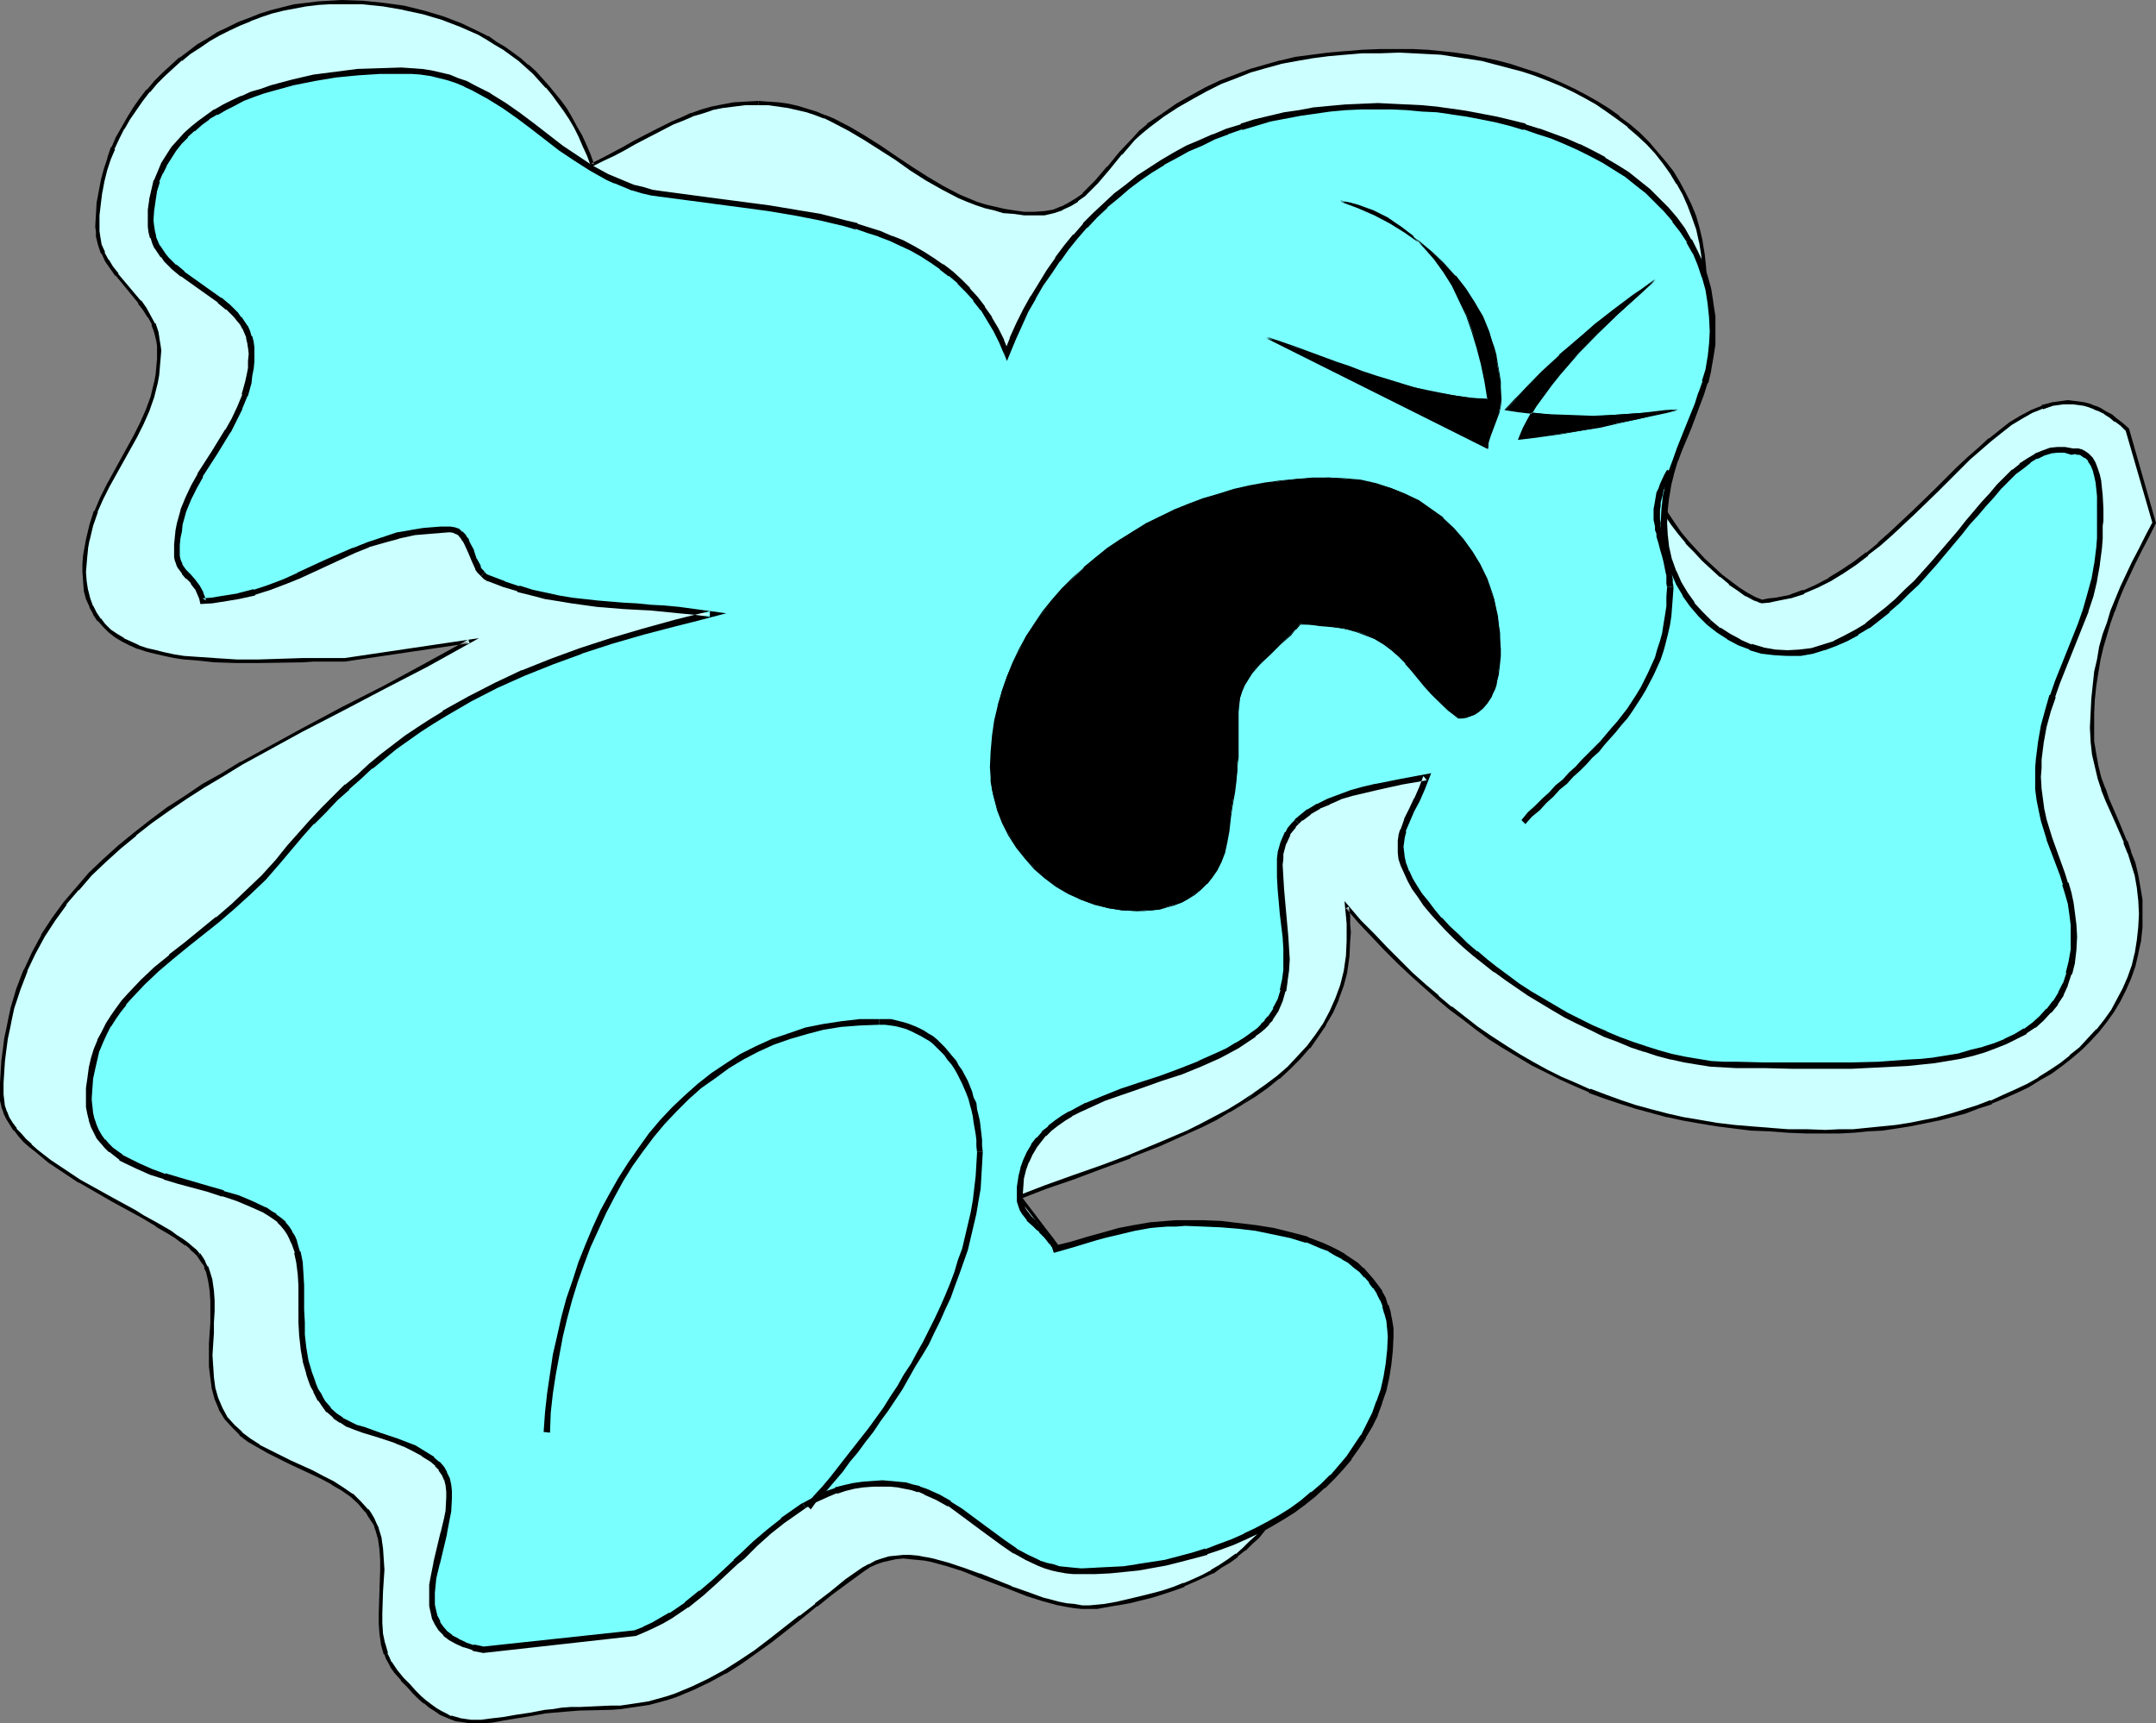<?xml version="1.0" encoding="UTF-8" standalone="no"?>
<svg
   version="1.0"
   width="129.724mm"
   height="103.695mm"
   id="svg22"
   sodipodi:docname="Tantrum.wmf"
   xmlns:inkscape="http://www.inkscape.org/namespaces/inkscape"
   xmlns:sodipodi="http://sodipodi.sourceforge.net/DTD/sodipodi-0.dtd"
   xmlns="http://www.w3.org/2000/svg"
   xmlns:svg="http://www.w3.org/2000/svg">
  <rect width="100%" height="100%" fill="#808080" stroke="none"/>
  <sodipodi:namedview
     id="namedview22"
     pagecolor="#ffffff"
     bordercolor="#000000"
     borderopacity="0.25"
     inkscape:showpageshadow="2"
     inkscape:pageopacity="0.0"
     inkscape:pagecheckerboard="0"
     inkscape:deskcolor="#d1d1d1"
     inkscape:document-units="mm" />
  <defs
     id="defs1">
    <pattern
       id="WMFhbasepattern"
       patternUnits="userSpaceOnUse"
       width="6"
       height="6"
       x="0"
       y="0" />
  </defs>
  <path
     style="fill:#ccffff;fill-opacity:1;fill-rule:evenodd;stroke:none"
     d="m 172.427,23.434 h -2.909 l -2.586,0.323 -2.586,0.485 -2.424,0.485 -2.424,0.646 -2.101,0.808 -2.262,0.808 -2.262,0.97 -4.202,2.101 -4.363,2.424 -2.262,1.131 -2.424,1.293 -2.424,1.293 -2.586,1.293 -0.808,-2.263 -0.808,-2.101 -1.131,-2.263 -0.97,-1.939 -1.131,-2.101 -1.293,-1.778 -1.293,-1.939 -1.293,-1.616 -1.454,-1.778 -1.454,-1.616 -1.454,-1.616 -1.616,-1.455 -1.778,-1.455 -1.778,-1.293 -1.778,-1.293 -1.778,-1.131 -1.939,-1.131 -1.939,-1.131 -4.04,-1.939 -4.202,-1.616 L 96.313,2.747 91.789,1.778 87.264,1.131 82.416,0.646 77.73,0.485 H 74.982 L 72.235,0.646 69.65,0.97 67.064,1.455 64.478,1.939 61.893,2.747 59.307,3.556 l -2.424,0.808 -2.586,0.97 -2.262,1.131 -2.424,1.293 -2.262,1.293 -2.101,1.293 -2.101,1.616 -2.101,1.455 -1.939,1.778 -1.939,1.778 -1.778,1.778 -1.616,1.939 -1.616,2.101 -1.616,1.939 -1.293,2.101 -1.293,2.263 -1.131,2.263 -1.131,2.263 -0.97,2.424 -0.808,2.586 -0.485,2.424 -0.646,2.586 -0.323,2.586 -0.323,2.586 v 2.747 1.131 l 0.162,0.97 0.485,2.101 0.646,1.778 0.97,1.778 0.97,1.616 1.131,1.616 5.171,6.141 1.293,1.616 0.97,1.616 0.97,1.778 0.646,1.939 0.485,1.939 0.162,0.97 v 1.131 1.939 l -0.162,1.778 -0.323,1.939 -0.323,1.616 -0.808,3.232 -0.97,3.232 -1.293,2.909 -1.454,2.909 -6.302,11.151 -1.454,2.909 -1.293,3.071 -1.131,3.071 -0.808,3.394 -0.323,1.616 -0.162,1.778 -0.162,1.939 v 1.939 2.101 l 0.323,2.101 0.485,1.778 0.646,1.939 0.97,1.455 0.97,1.455 1.131,1.293 1.293,1.293 1.454,0.97 1.454,0.97 1.778,0.808 1.778,0.808 1.778,0.646 2.101,0.646 2.101,0.485 2.101,0.323 2.262,0.323 2.262,0.323 4.686,0.323 5.01,0.162 h 5.01 l 10.019,-0.162 h 2.424 2.424 l 4.686,-0.162 28.28,-4.04 -9.534,5.333 -9.696,5.01 -9.534,5.01 -9.373,4.848 -9.05,5.01 -4.525,2.424 -4.363,2.586 -4.202,2.586 -4.202,2.586 -3.878,2.747 -3.878,2.747 -3.717,2.909 -3.555,2.909 -3.394,3.071 -3.232,3.071 -2.909,3.394 -2.909,3.394 -2.586,3.556 -2.262,3.717 -2.101,3.879 -1.939,4.04 -1.616,4.202 -1.293,4.364 -0.646,2.263 -0.485,2.263 -0.323,2.424 -0.485,2.424 -0.162,2.424 -0.162,2.586 -0.162,2.586 -0.162,2.586 0.162,1.455 0.323,1.293 0.323,1.293 0.646,1.293 0.808,1.293 0.808,1.293 1.131,1.293 1.131,1.293 1.293,1.131 1.454,1.293 2.909,2.263 3.232,2.263 3.555,2.263 7.272,4.04 3.555,2.101 1.778,0.97 1.778,0.97 3.232,1.778 3.07,1.778 1.293,0.97 1.293,0.808 1.131,0.808 0.97,0.97 0.97,0.808 0.646,0.808 0.646,0.808 0.646,0.97 0.485,0.97 0.323,0.97 0.646,2.101 0.323,2.263 0.162,2.263 v 2.424 2.586 l -0.162,2.424 -0.162,2.424 v 2.586 2.586 l 0.162,2.424 0.485,2.586 0.646,2.263 0.808,2.263 1.293,2.101 1.616,1.939 1.778,1.616 1.939,1.455 2.101,1.455 2.262,1.293 4.848,2.424 5.01,2.263 2.262,1.131 2.424,1.293 2.262,1.293 2.101,1.455 1.778,1.616 1.616,1.939 0.808,0.97 0.485,0.97 0.646,1.131 0.323,0.97 0.646,2.263 0.485,2.263 0.162,2.424 v 2.424 l -0.162,4.848 -0.323,5.01 v 2.424 l 0.323,2.263 0.323,2.263 0.646,2.263 0.485,0.97 0.485,1.131 0.646,0.97 0.646,0.97 1.454,1.778 1.454,1.455 1.293,1.455 1.293,1.293 1.131,0.97 1.293,0.97 1.131,0.808 1.131,0.646 1.131,0.646 1.131,0.485 1.131,0.323 1.131,0.323 2.262,0.323 h 2.424 l 2.586,-0.323 2.586,-0.323 2.747,-0.485 3.232,-0.646 3.394,-0.485 1.939,-0.323 1.939,-0.162 1.939,-0.162 2.101,-0.162 h 2.424 l 2.262,-0.162 h 2.424 l 2.262,-0.162 2.101,-0.162 2.262,-0.323 2.101,-0.485 4.04,-1.131 1.939,-0.646 3.878,-1.455 3.717,-1.778 3.555,-2.101 3.555,-2.101 3.555,-2.424 3.232,-2.424 6.949,-5.333 3.394,-2.747 3.555,-2.747 3.555,-2.747 3.717,-2.747 1.454,-0.808 1.454,-0.808 1.454,-0.485 1.454,-0.323 1.616,-0.323 h 1.616 1.616 l 1.616,0.162 1.778,0.162 1.616,0.485 3.555,0.808 3.555,1.293 3.555,1.293 7.272,2.909 3.717,1.293 3.555,1.293 3.555,0.808 1.778,0.485 1.778,0.162 1.778,0.162 1.616,0.162 1.778,-0.162 1.616,-0.162 2.909,-0.485 2.747,-0.646 2.747,-0.646 2.586,-0.646 2.424,-0.808 2.424,-0.808 2.262,-0.808 2.262,-0.97 2.101,-0.97 2.101,-1.131 1.939,-1.131 1.778,-1.293 1.778,-1.293 1.778,-1.293 1.454,-1.455 1.616,-1.455 1.293,-1.616 1.293,-1.616 1.293,-1.778 1.131,-1.939 0.97,-1.778 0.97,-2.101 0.808,-2.101 0.808,-2.101 0.646,-2.263 0.646,-2.424 0.485,-2.424 0.323,-2.424 0.323,-2.747 0.162,-2.747 0.162,-2.747 0.162,-2.909 -0.162,-2.101 -0.323,-2.101 -0.323,-1.778 -0.646,-1.778 -0.646,-1.616 -0.97,-1.455 -0.97,-1.455 -1.131,-1.293 -1.293,-1.131 -1.293,-1.131 -1.616,-0.97 -1.454,-0.97 -1.778,-0.808 -1.616,-0.808 -1.939,-0.646 -1.939,-0.646 -4.04,-1.131 -4.202,-0.808 -4.525,-0.808 -4.525,-0.485 -9.05,-0.808 -4.525,-0.323 -4.363,-0.162 -12.282,-16.323 2.909,-0.97 2.909,-1.131 6.302,-2.263 6.302,-2.424 6.626,-2.424 6.626,-2.586 6.464,-2.909 3.232,-1.455 3.232,-1.778 2.909,-1.616 3.07,-1.778 2.747,-1.778 2.747,-2.101 2.747,-1.939 2.424,-2.263 2.262,-2.263 2.101,-2.263 1.939,-2.586 1.778,-2.747 1.454,-2.747 1.293,-2.909 1.131,-3.071 0.808,-3.232 0.485,-3.394 0.323,-3.556 v -1.939 -1.939 l -0.162,-1.778 -0.323,-2.101 2.909,3.394 3.07,3.071 2.909,3.071 2.909,2.909 2.909,2.909 3.07,2.586 2.909,2.586 3.07,2.586 2.909,2.263 3.07,2.263 3.07,2.263 3.07,1.939 3.07,1.939 3.232,1.778 3.232,1.778 3.232,1.616 3.394,1.455 3.232,1.455 3.394,1.293 3.555,1.293 3.555,0.97 3.555,1.131 3.555,0.808 3.717,0.808 3.717,0.646 3.878,0.646 3.878,0.485 4.04,0.485 4.04,0.323 4.202,0.162 4.202,0.162 h 4.363 3.232 l 3.07,-0.162 3.232,-0.162 3.394,-0.323 3.07,-0.485 3.232,-0.485 3.232,-0.646 3.07,-0.646 3.07,-0.808 3.07,-0.808 3.07,-0.97 2.909,-1.131 2.747,-1.131 2.909,-1.293 2.747,-1.455 2.586,-1.455 2.424,-1.616 2.424,-1.616 2.262,-1.778 2.262,-1.939 1.939,-1.939 1.939,-2.101 1.778,-2.101 1.616,-2.424 1.454,-2.263 1.293,-2.586 1.131,-2.586 0.808,-2.747 0.808,-2.747 0.485,-2.909 0.323,-3.071 0.162,-3.071 -0.162,-3.232 -0.323,-2.909 -0.646,-2.747 -0.646,-2.586 -0.808,-2.586 -0.97,-2.263 -2.101,-4.848 -1.939,-4.848 -0.97,-2.263 -0.808,-2.586 -0.646,-2.586 -0.646,-2.747 -0.323,-3.071 -0.162,-3.071 v -3.394 l 0.323,-3.232 0.162,-3.071 0.485,-2.909 0.485,-2.909 0.646,-2.909 0.808,-2.747 0.808,-2.747 0.97,-2.586 0.97,-2.747 1.293,-2.747 1.131,-2.747 1.454,-2.747 1.454,-3.071 1.454,-2.909 1.616,-3.071 -6.141,-21.172 -1.131,-1.293 -1.293,-0.97 -1.293,-0.808 -1.131,-0.808 -1.293,-0.646 -1.293,-0.646 -1.131,-0.323 -1.131,-0.323 -1.293,-0.323 -1.131,-0.162 h -1.293 -1.131 l -2.424,0.485 -2.262,0.646 -2.424,0.97 -2.262,1.293 -2.424,1.455 -2.424,1.778 -2.424,1.939 -2.424,2.101 -2.262,2.101 -2.586,2.424 -4.848,4.848 -5.171,5.01 -5.171,4.848 -2.747,2.424 -2.586,2.263 -2.909,2.101 -2.747,1.778 -2.909,1.778 -2.909,1.616 -3.07,1.293 -3.07,0.97 -3.232,0.808 -1.616,0.162 -1.616,0.162 -0.808,-0.323 -0.808,-0.323 -1.778,-0.808 -1.939,-1.293 -1.939,-1.455 -1.939,-1.616 -2.101,-1.778 -1.939,-1.778 -1.939,-2.101 -1.778,-1.939 -1.616,-2.101 -1.454,-1.939 -1.293,-1.939 -1.131,-1.939 -0.808,-1.778 -0.323,-0.808 -0.162,-0.646 -0.162,-0.646 v -0.808 -3.394 l 0.485,-3.071 0.485,-3.071 0.646,-2.909 0.97,-2.747 0.808,-2.747 4.04,-10.667 0.97,-2.586 0.808,-2.909 0.808,-2.909 0.485,-2.909 0.323,-3.232 0.162,-3.394 -0.162,-3.232 -0.162,-3.071 -0.646,-2.909 -0.646,-2.909 -0.808,-2.747 -1.131,-2.747 -1.131,-2.586 -1.454,-2.424 -1.454,-2.424 -1.616,-2.263 -1.778,-2.101 -1.939,-2.101 -2.101,-2.101 -2.262,-1.939 -2.262,-1.778 -2.424,-1.778 -2.586,-1.616 -2.586,-1.455 -2.586,-1.455 -2.909,-1.293 -2.747,-1.131 -2.909,-1.131 -2.909,-1.131 -3.07,-0.808 -3.07,-0.808 -3.07,-0.808 -3.232,-0.485 -3.07,-0.485 -3.232,-0.323 -3.232,-0.323 -3.07,-0.162 h -3.232 -4.363 l -4.04,0.162 -3.878,0.162 -3.878,0.323 -3.717,0.646 -3.555,0.485 -3.555,0.808 -3.555,0.808 -3.394,1.131 -3.232,1.131 -3.394,1.455 -3.232,1.616 -3.394,1.616 -3.232,2.101 -3.232,2.101 -3.394,2.424 -1.778,1.455 -1.616,1.455 -2.909,3.394 -2.747,3.232 -2.747,3.232 -1.454,1.455 -1.454,1.455 -1.454,1.131 -1.778,1.131 -1.778,0.808 -1.778,0.646 -2.101,0.485 -2.262,0.162 -2.424,-0.162 -2.262,-0.162 -2.262,-0.323 -2.101,-0.485 -2.101,-0.646 -2.101,-0.646 -1.939,-0.646 -1.939,-0.97 -3.717,-1.939 -3.717,-2.101 -3.394,-2.263 -3.555,-2.263 -3.394,-2.424 -3.555,-2.263 -3.717,-2.101 -3.555,-1.778 -2.101,-0.97 -1.939,-0.646 -1.939,-0.808 -2.101,-0.485 -2.262,-0.485 -2.101,-0.323 -2.424,-0.323 z"
     id="path1" />
  <path
     style="fill:#000000;fill-opacity:1;fill-rule:evenodd;stroke:none"
     d="m 172.427,22.949 -2.909,0.162 v 0 l -2.747,0.162 -2.586,0.485 -2.424,0.485 v 0 l -2.262,0.646 -2.262,0.808 h -0.162 l -2.101,0.97 -2.262,0.97 -4.202,2.101 -4.363,2.263 -2.262,1.293 -2.424,1.293 -2.424,1.293 -2.586,1.293 0.646,0.162 -0.808,-2.263 v 0 l -0.97,-2.263 -0.97,-2.101 -1.131,-1.939 -1.131,-2.101 v 0 l -1.131,-1.939 -1.293,-1.778 -1.454,-1.778 v 0 l -1.454,-1.778 v 0 l -1.454,-1.616 -1.454,-1.616 -1.616,-1.455 h -0.162 l -1.616,-1.455 v 0 l -1.778,-1.293 -1.778,-1.293 -1.939,-1.131 -1.778,-1.293 h -0.162 l -1.939,-0.97 -4.04,-1.939 v 0 L 100.838,3.717 96.475,2.424 91.95,1.293 v 0 L 87.264,0.646 82.578,0.162 h -0.162 L 77.73,0 74.982,0.162 72.235,0.323 v 0 l -2.586,0.323 -2.747,0.323 -2.586,0.646 v 0 L 61.731,2.263 59.146,3.071 56.722,4.04 v 0 l -2.586,0.97 -2.262,1.131 -2.424,1.131 v 0 l -2.262,1.455 -2.262,1.293 -2.101,1.616 -1.939,1.455 h -0.162 l -1.939,1.778 -1.939,1.778 -1.778,1.778 -1.616,1.939 h -0.162 l -1.616,2.101 -1.454,2.101 -1.293,2.101 -1.293,2.263 v 0 l -1.293,2.263 -0.97,2.263 h -0.162 l -0.808,2.424 v 0.162 l -0.808,2.424 -0.646,2.424 -0.485,2.586 v 0 l -0.485,2.586 -0.162,2.747 v 0 l -0.162,2.747 0.162,1.131 v 0 1.131 l 0.485,1.939 v 0 l 0.646,1.939 h 0.162 l 0.808,1.778 v 0 l 1.131,1.616 1.131,1.616 h 0.162 l 5.171,6.303 h -0.162 l 1.131,1.455 1.131,1.778 v -0.162 l 0.97,1.778 h -0.162 l 0.646,1.778 v 0 l 0.485,1.939 0.162,1.131 v -0.162 1.131 1.939 l -0.162,1.778 v 0 l -0.162,1.778 -0.323,1.778 v -0.162 l -0.808,3.394 -1.131,3.071 v 0 l -1.293,2.909 -1.454,2.909 -6.141,11.151 -1.454,2.909 -1.293,3.071 h -0.162 l -0.97,3.071 -0.808,3.394 v 0 l -0.323,1.778 -0.323,1.778 v 0 l -0.162,1.939 v 1.939 l 0.162,2.101 v 0.162 l 0.162,1.939 v 0.162 l 0.485,1.778 0.808,1.778 v 0.162 l 0.808,1.455 v 0.162 l 0.97,1.455 h 0.162 l 1.131,1.293 1.293,1.293 v 0 l 1.454,1.131 1.616,0.97 v 0 l 1.616,0.808 1.778,0.808 h 0.162 l 1.939,0.646 1.939,0.485 2.101,0.485 v 0 l 2.262,0.485 2.262,0.323 2.262,0.162 4.686,0.485 v 0 l 5.01,0.162 h 5.01 l 10.019,-0.162 2.424,-0.162 h 2.424 4.686 v 0 l 28.442,-4.202 -0.323,-0.808 -9.696,5.333 -9.534,5.172 -9.534,4.848 -9.373,5.01 -13.574,7.434 h -0.162 l -4.202,2.586 -4.363,2.424 -4.04,2.747 -4.04,2.586 -3.878,2.909 -3.717,2.909 v 0 l -3.555,2.909 -3.394,3.071 -3.232,3.071 -2.909,3.394 v 0 l -2.909,3.394 v 0 l -2.586,3.556 -2.424,3.717 v 0.162 l -2.101,3.879 -1.778,3.879 -0.162,0.162 -1.616,4.202 -1.293,4.364 -0.485,2.263 v 0 l -0.485,2.424 -0.485,2.263 -0.323,2.586 -0.323,2.424 -0.162,2.424 v 0.162 L 0,246.302 v 2.586 0.162 1.293 l 0.323,1.293 v 0.162 l 0.485,1.293 v 0.162 l 0.646,1.293 v 0 l 0.808,1.293 0.808,1.293 h 0.162 l 0.97,1.293 1.131,1.293 1.293,1.131 v 0 l 1.454,1.131 2.909,2.424 v 0 l 3.394,2.263 3.394,2.263 h 0.162 l 7.272,4.202 5.333,2.909 1.778,0.97 3.232,1.939 h -0.162 l 3.07,1.778 1.293,0.808 1.293,0.97 1.131,0.808 v -0.162 l 1.131,0.97 h -0.162 l 0.97,0.808 0.646,0.646 v 0 l 0.808,-0.485 h -0.162 l -0.646,-0.808 -0.97,-0.808 v 0 l -1.131,-0.97 v 0 l -1.131,-0.808 -1.293,-0.808 -1.293,-0.97 -3.07,-1.778 v 0 l -3.232,-1.778 -1.778,-1.131 -5.333,-2.909 -7.272,-4.04 v 0 l -3.394,-2.263 -3.394,-2.263 v 0 L 8.565,261.494 7.11,260.201 h 0.162 l -1.293,-1.131 -1.131,-1.293 -1.131,-1.131 h 0.162 l -0.97,-1.293 -0.808,-1.293 v 0 l -0.485,-1.293 v 0.162 l -0.485,-1.455 v 0.162 l -0.162,-1.455 -0.162,-1.293 v 0 -2.586 l 0.162,-2.586 v 0 l 0.162,-2.424 0.323,-2.586 0.323,-2.424 0.485,-2.263 0.485,-2.424 v 0 l 0.485,-2.263 1.454,-4.364 1.616,-4.202 -0.162,0.162 1.939,-4.04 2.101,-3.879 v 0 l 2.424,-3.717 2.586,-3.556 h -0.162 l 2.909,-3.394 v 0.162 l 2.909,-3.394 3.232,-3.071 3.394,-3.071 3.555,-2.909 h -0.162 l 3.717,-2.909 3.878,-2.747 4.04,-2.747 4.04,-2.586 4.363,-2.586 4.202,-2.586 v 0 l 13.574,-7.434 9.373,-4.848 9.534,-5.01 9.696,-5.01 11.635,-6.465 -30.542,4.525 v 0 h -4.686 -2.424 -2.424 l -10.019,0.323 h -5.01 l -5.01,-0.323 h 0.162 l -4.848,-0.323 -2.262,-0.162 -2.101,-0.323 -2.262,-0.485 v 0 l -1.939,-0.485 -2.101,-0.485 -1.939,-0.646 h 0.162 l -1.778,-0.808 -1.778,-0.808 h 0.162 l -1.616,-0.97 -1.454,-0.97 v 0 l -1.293,-1.293 -0.97,-1.293 v 0.162 l -0.97,-1.455 v 0 l -0.808,-1.616 v 0.162 l -0.646,-1.778 -0.485,-1.939 v 0.162 l -0.323,-2.101 v 0 l -0.162,-2.101 0.162,-1.939 0.162,-1.939 v 0.162 l 0.162,-1.778 0.323,-1.778 v 0.162 l 0.808,-3.394 1.131,-3.232 -0.162,0.162 1.293,-2.909 1.454,-2.909 6.302,-11.313 1.454,-2.909 1.293,-2.909 v 0 l 1.131,-3.232 0.808,-3.232 v 0 l 0.323,-1.778 0.162,-1.778 V 83.394 l 0.162,-1.778 0.162,-1.939 -0.162,-1.131 v 0 l -0.162,-0.97 -0.323,-2.101 v 0 L 35.39,73.535 h -0.162 l -0.97,-1.778 v 0 l -0.97,-1.778 -1.131,-1.616 h -0.162 L 26.826,62.222 h 0.162 l -1.293,-1.616 -0.97,-1.616 v 0.162 l -0.97,-1.778 h 0.162 l -0.808,-1.778 v 0 l -0.323,-1.939 -0.162,-1.131 v 0.162 -1.131 -2.747 0.162 l 0.323,-2.747 0.323,-2.586 v 0.162 l 0.485,-2.586 0.646,-2.586 0.808,-2.424 v 0 l 0.97,-2.263 h -0.162 l 1.131,-2.424 1.131,-2.263 v 0.162 l 1.293,-2.263 1.454,-2.101 1.454,-2.101 1.616,-2.101 v 0.162 l 1.616,-1.939 1.778,-1.778 1.939,-1.778 1.939,-1.778 v 0.162 l 1.939,-1.616 2.262,-1.455 2.101,-1.455 2.262,-1.293 v 0 l 2.262,-1.131 2.424,-1.131 2.424,-0.97 h -0.162 l 2.586,-0.97 2.424,-0.808 2.586,-0.646 v 0 l 2.586,-0.485 2.586,-0.485 2.747,-0.323 h -0.162 L 74.982,0.97 h 2.747 4.686 v 0 l 4.686,0.485 4.686,0.808 h -0.162 l 4.525,0.97 4.363,1.293 4.202,1.616 v 0 l 4.04,1.778 1.939,1.131 v 0 l 1.778,1.131 1.939,1.131 1.778,1.293 1.778,1.293 v 0 l 1.616,1.455 v 0 l 1.616,1.455 1.454,1.616 1.454,1.616 v -0.162 l 1.454,1.778 v 0 l 1.293,1.778 1.293,1.778 1.293,1.939 v 0 l 1.131,1.939 0.97,1.939 0.97,2.263 0.97,2.101 v 0 l 0.97,2.586 2.909,-1.455 2.424,-1.131 2.424,-1.293 2.262,-1.293 4.363,-2.263 4.363,-2.263 2.101,-0.808 2.262,-0.97 h -0.162 l 2.262,-0.646 2.424,-0.808 h -0.162 l 2.424,-0.485 2.586,-0.323 2.586,-0.323 v 0 h 2.909 z"
     id="path2" />
  <path
     style="fill:#000000;fill-opacity:1;fill-rule:evenodd;stroke:none"
     d="m 44.763,285.575 0.646,0.97 0.646,0.97 v -0.162 l 0.485,0.97 h -0.162 l 0.485,0.97 0.485,2.101 v 0 l 0.323,2.101 0.162,2.424 v -0.162 2.424 2.586 l -0.162,2.424 -0.162,2.424 v 2.586 2.586 0 l 0.323,2.586 0.323,2.424 v 0 l 0.646,2.424 v 0 l 0.97,2.263 v 0.162 l 1.293,2.101 v 0 l 1.616,1.778 v 0 l 1.778,1.778 v 0.162 l 1.939,1.455 2.262,1.293 v 0 l 2.262,1.293 4.848,2.424 4.848,2.263 2.424,1.131 2.424,1.293 h -0.162 l 2.262,1.293 2.101,1.455 v 0 l 1.778,1.616 1.616,1.939 v -0.162 l 0.646,1.131 0.646,0.97 v 0 l 0.646,0.97 0.323,1.131 v -0.162 l 0.646,2.263 v 0 l 0.323,2.263 0.162,2.424 v -0.162 2.424 l -0.162,4.848 -0.162,5.01 v 2.424 l 0.162,2.263 0.323,2.263 v 0.162 l 0.646,2.263 h 0.162 l 0.323,0.97 0.646,1.131 v 0 l 0.485,0.97 0.808,1.131 v 0 l 1.454,1.616 v 0.162 l 1.454,1.455 1.293,1.455 1.293,1.293 1.131,0.97 h 0.162 l 1.131,0.97 v 0 l 1.293,0.808 1.131,0.808 v 0 l 1.131,0.485 1.131,0.485 v 0 l 1.293,0.485 1.131,0.162 v 0 l 2.262,0.323 h 2.586 l 2.424,-0.162 2.586,-0.485 2.909,-0.485 3.07,-0.485 3.555,-0.646 1.778,-0.162 1.939,-0.162 1.939,-0.162 v 0 l 2.101,-0.162 7.11,-0.162 2.262,-0.162 v 0 l 2.101,-0.323 2.262,-0.323 2.101,-0.323 v 0 l 4.202,-1.131 1.939,-0.646 v 0 l 3.878,-1.616 v 0 l 3.717,-1.778 3.555,-1.939 h 0.162 l 3.555,-2.263 3.394,-2.424 3.394,-2.424 6.787,-5.333 v 0 l 3.555,-2.909 v 0.162 l 3.394,-2.747 3.717,-2.747 3.555,-2.586 1.454,-0.97 v 0 l 1.454,-0.646 v 0 l 1.454,-0.485 1.454,-0.323 v 0 l 1.454,-0.323 1.616,-0.162 v 0 l 1.616,0.162 h -0.162 l 1.778,0.162 1.616,0.162 v 0 l 1.616,0.323 3.555,0.97 3.555,1.131 3.555,1.455 v 0 l 7.272,2.747 v 0 l 3.717,1.455 3.555,1.131 3.555,0.97 h 0.162 l 1.616,0.323 1.939,0.323 1.616,0.162 h 0.162 1.616 0.162 1.616 l 1.778,-0.323 2.747,-0.485 h 0.162 l 2.747,-0.485 2.586,-0.646 2.586,-0.646 2.586,-0.808 2.424,-0.808 2.262,-0.808 v -0.162 l 2.262,-0.97 2.101,-0.97 2.101,-0.97 h 0.162 l 1.778,-1.293 1.939,-1.131 1.778,-1.293 v -0.162 l 1.616,-1.293 h 0.162 l 1.454,-1.455 1.616,-1.455 1.293,-1.616 v 0 l 1.293,-1.778 1.293,-1.778 1.131,-1.778 v 0 l 0.97,-1.939 0.97,-1.939 0.808,-2.101 0.162,-0.162 0.808,-2.101 0.646,-2.263 0.485,-2.424 v 0 l 0.485,-2.424 0.485,-2.586 0.323,-2.586 0.162,-2.747 v -0.162 l 0.162,-2.747 v -2.909 -2.101 -0.162 l -0.323,-1.939 -0.323,-1.778 v -0.162 l -0.646,-1.616 -0.162,-0.162 -0.646,-1.616 v 0 l -0.808,-1.455 -1.131,-1.455 v 0 l -1.131,-1.293 -1.293,-1.293 v 0 l -1.454,-1.131 v 0 l -1.454,-0.97 -1.616,-0.97 v 0 l -1.778,-0.808 -1.616,-0.808 -0.162,-0.162 -1.778,-0.646 -1.939,-0.646 -4.04,-1.131 h -0.162 l -4.202,-0.808 -4.363,-0.808 -4.525,-0.485 -9.211,-0.808 v 0 l -4.525,-0.162 -4.363,-0.323 0.323,0.162 -12.282,-16.162 -0.162,0.646 2.909,-1.131 v 0 l 2.909,-1.131 6.141,-2.101 6.464,-2.424 6.626,-2.424 v -0.162 l 6.626,-2.586 6.464,-2.909 3.232,-1.455 3.232,-1.616 2.909,-1.778 h 0.162 l 2.909,-1.778 2.424,-2.586 -2.909,1.939 -2.909,1.778 v 0 l -3.07,1.616 -3.07,1.616 -3.232,1.616 -6.464,2.747 -6.626,2.747 v 0 l -6.464,2.424 -6.464,2.263 -6.302,2.263 -2.909,1.131 v 0 l -3.394,1.293 12.766,16.808 4.525,0.323 4.525,0.323 h -0.162 l 9.211,0.808 4.525,0.485 4.363,0.646 4.363,0.97 h -0.162 l 4.04,1.131 1.939,0.485 1.939,0.808 -0.162,-0.162 1.778,0.808 1.778,0.808 h -0.162 l 1.616,0.97 1.454,1.131 v -0.162 l 1.454,1.131 h -0.162 l 1.293,1.131 1.131,1.293 v 0 l 0.97,1.455 0.808,1.455 v 0 l 0.808,1.455 v 0 l 0.485,1.778 v -0.162 l 0.485,1.939 0.323,1.939 v 0 2.101 2.909 l -0.162,2.747 v 0 l -0.323,2.747 -0.323,2.586 -0.323,2.586 -0.485,2.424 v 0 l -0.646,2.263 -0.646,2.263 -0.808,2.263 0.162,-0.162 -0.97,2.101 -0.808,1.939 -1.131,1.939 v 0 l -1.131,1.778 -1.131,1.778 -1.293,1.778 v -0.162 l -1.293,1.616 -1.616,1.455 -1.454,1.455 v 0 l -1.616,1.455 v -0.162 l -1.778,1.293 -1.939,1.293 -1.939,1.131 h 0.162 l -2.101,1.131 -2.101,0.97 -2.262,0.97 0.162,-0.162 -2.424,0.97 -2.424,0.808 -2.424,0.646 -2.586,0.646 -2.747,0.646 -2.747,0.646 v 0 l -2.747,0.485 -1.616,0.162 -1.778,0.162 v 0 h -1.616 v 0 l -1.778,-0.323 -1.778,-0.162 -1.616,-0.323 v 0 l -3.717,-0.97 -3.555,-1.293 -3.717,-1.293 h 0.162 l -7.272,-2.909 h -0.162 l -3.555,-1.293 -3.394,-1.131 -3.555,-0.97 -1.616,-0.323 h -0.162 l -1.616,-0.323 -1.778,-0.162 v 0 h -1.616 v 0 l -1.616,0.162 -1.616,0.162 v 0 l -1.616,0.485 -1.454,0.485 v 0 l -1.454,0.808 h -0.162 l -1.454,0.808 -3.717,2.586 -3.555,2.909 -3.394,2.586 v 0.162 l -3.555,2.747 v -0.162 l -6.787,5.333 -3.394,2.586 -3.394,2.263 -3.555,2.263 v 0 l -3.555,1.939 -3.717,1.778 v 0 l -3.878,1.616 v 0 l -1.939,0.646 -4.04,1.131 v 0 l -2.101,0.323 -2.101,0.323 -2.262,0.323 h 0.162 -2.262 l -7.11,0.323 h -2.101 v 0 l -2.101,0.162 -1.939,0.323 -1.778,0.162 -3.394,0.646 -3.232,0.485 -2.747,0.485 -2.747,0.323 -2.424,0.323 v 0 h -2.424 0.162 l -2.262,-0.323 v 0 l -1.131,-0.323 -1.131,-0.323 v 0.162 l -1.131,-0.646 -0.97,-0.485 v 0 l -1.131,-0.646 -1.131,-0.808 v 0 l -1.293,-0.97 v 0 l -1.131,-0.97 -1.293,-1.293 -1.293,-1.455 -1.454,-1.455 v 0 l -1.454,-1.778 v 0 l -0.646,-0.97 -0.646,-0.97 v 0.162 l -0.485,-1.131 -0.485,-0.97 h 0.162 l -0.646,-2.263 v 0.162 l -0.485,-2.263 -0.162,-2.424 v 0.162 -2.424 l 0.162,-5.01 0.323,-4.848 -0.162,-2.424 v 0 l -0.162,-2.424 -0.323,-2.263 v -0.162 l -0.646,-2.101 v -0.162 l -0.485,-0.97 -0.485,-1.131 v 0 l -0.646,-1.131 -0.646,-0.97 h -0.162 l -1.616,-1.778 -1.778,-1.778 h -0.162 l -2.101,-1.455 -2.262,-1.455 v 0 l -2.262,-1.131 -2.424,-1.293 -5.01,-2.263 -4.848,-2.424 -2.262,-1.131 h 0.162 l -2.262,-1.455 -1.939,-1.455 h 0.162 l -1.778,-1.616 v 0 l -1.616,-1.778 v 0 l -1.131,-2.101 v 0 l -0.97,-2.263 v 0 l -0.646,-2.263 v 0 l -0.323,-2.424 -0.162,-2.586 v 0.162 l -0.162,-2.586 0.162,-2.586 0.162,-2.424 v -2.424 l 0.162,-2.586 v -2.424 0 l -0.162,-2.263 -0.323,-2.263 v -0.162 l -0.646,-2.101 -0.323,-0.97 h -0.162 l -0.485,-0.97 v -0.162 l -0.485,-0.808 -0.646,-0.97 z"
     id="path3" />
  <path
     style="fill:#000000;fill-opacity:1;fill-rule:evenodd;stroke:none"
     d="m 282.638,251.15 2.909,-1.778 2.747,-1.939 2.586,-2.101 h 0.162 l 2.424,-2.263 2.262,-2.263 2.101,-2.424 h 0.162 l 1.778,-2.586 1.778,-2.586 v -0.162 l 1.616,-2.747 1.293,-2.909 v -0.162 l 1.131,-3.071 0.808,-3.071 v -0.162 l 0.485,-3.394 v 0 l 0.162,-3.556 0.162,-1.939 -0.162,-1.939 v -1.778 -0.162 l -0.323,-1.939 -0.646,0.323 2.909,3.394 2.909,3.071 2.909,3.071 2.909,2.909 2.909,2.747 3.07,2.747 2.909,2.586 v 0 l 3.07,2.586 v 0 l 3.07,2.263 2.909,2.263 3.07,2.263 3.07,1.939 3.232,1.939 v 0 l 3.232,1.939 3.232,1.616 3.232,1.616 3.232,1.455 3.394,1.455 v 0.162 l 3.555,1.293 3.394,1.131 3.555,1.131 3.555,0.97 3.555,0.97 h 0.162 l 3.717,0.808 3.717,0.646 3.878,0.646 3.878,0.485 3.878,0.485 4.202,0.162 v 0 l 4.202,0.323 4.202,0.162 h 4.363 3.232 l 3.07,-0.162 h 0.162 l 3.232,-0.323 3.232,-0.162 3.232,-0.485 3.07,-0.485 3.232,-0.646 3.07,-0.646 h 0.162 l 3.07,-0.808 3.07,-0.808 2.909,-1.131 3.07,-0.97 v -0.162 l 2.747,-1.131 2.909,-1.293 2.747,-1.293 2.586,-1.616 v 0 l 2.586,-1.455 2.424,-1.778 2.262,-1.778 v 0 l 2.262,-1.939 1.939,-1.939 1.939,-2.101 v 0 l 1.778,-2.263 v 0 l 1.616,-2.263 1.454,-2.424 v 0 l 1.293,-2.586 1.131,-2.586 v 0 l 0.97,-2.747 0.646,-2.747 V 216.888 l 0.646,-2.909 0.323,-3.071 v 0 -3.071 -3.232 0 l -0.485,-2.909 -0.485,-2.747 v 0 l -0.646,-2.747 -0.97,-2.424 v -0.162 l -0.808,-2.424 h -0.162 l -1.939,-4.687 -2.101,-4.848 v 0 l -0.808,-2.424 v 0.162 l -0.97,-2.586 -0.646,-2.586 v 0 l -0.485,-2.747 -0.485,-2.909 v 0 -3.071 -3.394 l 0.162,-3.232 v 0.162 l 0.323,-3.071 0.485,-3.071 0.485,-2.909 0.646,-2.747 v 0 l 0.808,-2.747 0.808,-2.747 0.97,-2.747 v 0.162 l 0.97,-2.747 v 0 l 1.131,-2.747 1.293,-2.747 1.293,-2.747 1.454,-2.909 1.616,-3.071 1.616,-3.232 -6.141,-21.495 -1.454,-1.293 v 0 l -1.293,-0.97 v 0 l -1.131,-0.97 -1.293,-0.646 v 0 l -1.293,-0.808 -1.131,-0.485 h -0.162 l -1.131,-0.485 -1.293,-0.323 v 0 l -1.131,-0.162 -1.293,-0.162 v 0 l -1.293,-0.162 -1.131,0.162 v 0 l -2.424,0.323 v 0 l -2.424,0.646 v 0.162 l -2.424,0.97 -2.424,1.293 v 0 l -2.424,1.455 -2.262,1.778 v 0 l -2.424,1.939 h -0.162 l -2.262,2.101 -2.424,2.101 -2.586,2.424 -4.848,4.848 -5.171,5.01 -5.171,4.848 -2.747,2.424 h 0.162 l -2.747,2.263 v -0.162 l -2.747,2.101 -2.909,1.939 -2.909,1.778 h 0.162 l -3.07,1.616 -2.909,1.293 v -0.162 l -3.07,1.131 h 0.162 l -3.232,0.646 -1.616,0.162 -1.616,0.323 h 0.162 l -0.808,-0.323 v 0 l -0.808,-0.323 v 0 l -1.778,-0.97 v 0 l -1.778,-1.131 -1.939,-1.455 v 0 l -1.939,-1.455 v 0 l -2.101,-1.939 -1.939,-1.778 -1.939,-2.101 -1.778,-1.939 v 0 l -1.616,-1.939 v 0 l -1.454,-2.101 -1.293,-1.939 -1.131,-1.778 v 0 l -0.808,-1.778 v 0 l -0.323,-0.808 v 0.162 l -0.162,-0.808 v 0 -0.646 l -0.162,-0.646 v 0 l 0.162,-3.394 v 0.162 l 0.323,-3.232 0.646,-2.909 v 0 l 0.646,-2.909 0.808,-2.747 0.97,-2.747 v 0 l 4.04,-10.505 v -0.162 l 0.97,-2.747 0.808,-2.747 0.646,-2.909 v 0 l 0.646,-3.071 0.323,-3.232 v 0 l 0.162,-3.394 -0.162,-3.232 -0.808,0.162 v -0.162 l 0.162,3.232 -0.162,3.394 v -0.162 l -0.485,3.232 -0.485,3.071 v -0.162 l -0.646,2.909 -0.97,2.909 -0.808,2.747 V 81.939 l -4.04,10.667 v 0 l -0.97,2.747 -0.808,2.747 -0.808,3.071 v 0 l -0.485,3.071 -0.323,3.071 v 0 l -0.162,3.394 v 0.162 0.646 l 0.162,0.646 v 0.162 l 0.162,0.646 v 0.162 l 0.323,0.646 v 0 l 0.808,1.939 v 0 l 1.131,1.778 1.293,1.939 1.616,2.101 v 0 l 1.616,1.939 v 0.162 l 1.939,1.939 1.778,1.939 2.101,1.939 1.939,1.778 h 0.162 l 1.939,1.616 v 0.162 l 1.939,1.293 1.778,1.293 h 0.162 l 1.778,0.97 v 0 l 0.97,0.323 h -0.162 l 0.97,0.323 1.778,-0.162 1.454,-0.323 3.232,-0.646 h 0.162 l 3.07,-0.97 v -0.162 l 3.07,-1.293 2.909,-1.455 v 0 l 2.909,-1.778 2.909,-1.939 2.747,-2.101 v -0.162 l 2.747,-2.101 v 0 l 2.747,-2.424 5.171,-4.848 5.171,-5.01 4.848,-4.848 2.424,-2.424 2.424,-2.101 2.424,-2.101 v 0 l 2.424,-1.939 v 0 l 2.262,-1.778 2.424,-1.455 v 0 l 2.262,-1.293 2.424,-0.97 v 0.162 l 2.262,-0.808 v 0 l 2.424,-0.323 h -0.162 1.131 1.293 -0.162 l 1.293,0.162 1.131,0.162 v 0 l 1.131,0.323 1.293,0.485 h -0.162 l 1.293,0.485 1.293,0.646 h -0.162 l 1.293,0.808 1.131,0.97 v -0.162 l 1.293,0.97 v 0 l 1.131,1.131 v -0.162 l 6.141,21.172 v -0.162 l -1.616,3.071 -1.454,2.909 -1.616,3.071 -1.293,2.747 -1.293,2.747 -1.131,2.747 v 0 l -1.131,2.747 v 0 l -0.808,2.747 -0.97,2.586 -0.808,2.909 v 0 l -0.485,2.909 -0.646,2.747 -0.323,3.071 -0.323,3.071 v 0 l -0.162,3.232 -0.162,3.394 0.162,3.071 v 0.162 l 0.323,2.909 0.646,2.747 v 0 l 0.646,2.747 0.808,2.424 v 0.162 l 0.97,2.424 v 0 l 2.101,4.687 2.101,4.848 h -0.162 l 0.97,2.424 v -0.162 l 0.808,2.586 0.808,2.586 v 0 l 0.485,2.747 0.323,2.909 v -0.162 l 0.162,3.232 -0.162,3.071 v 0 l -0.323,2.909 -0.485,3.071 v -0.162 l -0.646,2.747 -0.97,2.747 v 0 l -1.131,2.586 -1.293,2.424 v 0 l -1.293,2.424 -1.616,2.263 v 0 l -1.778,2.263 v -0.162 l -1.939,2.101 -1.939,2.101 -2.262,1.778 h 0.162 l -2.262,1.778 -2.424,1.616 -2.586,1.616 h 0.162 l -2.586,1.455 -2.747,1.293 -2.909,1.293 -2.747,1.293 v -0.162 l -2.909,1.131 -3.07,0.97 -3.07,0.97 -3.07,0.808 h 0.162 l -3.232,0.646 -3.232,0.646 -3.07,0.485 -3.232,0.323 -3.232,0.323 -3.232,0.323 v 0 h -3.07 l -3.232,0.162 -4.363,-0.162 h -4.202 l -4.202,-0.323 h 0.162 l -4.202,-0.323 -3.878,-0.323 -4.04,-0.485 -3.717,-0.646 -3.878,-0.646 -3.555,-0.808 v 0 l -3.717,-0.97 -3.555,-0.97 -3.394,-1.131 -3.555,-1.293 -3.394,-1.293 v 0.162 l -3.232,-1.455 -3.394,-1.455 -3.232,-1.616 -3.232,-1.778 -3.07,-1.778 v 0 l -3.07,-1.939 -3.232,-2.101 -3.07,-2.101 -2.909,-2.263 -3.07,-2.424 v 0.162 l -3.07,-2.586 h 0.162 l -3.07,-2.586 -2.909,-2.586 -2.909,-2.909 -2.909,-2.909 -2.909,-3.071 -3.07,-3.071 -3.717,-4.364 0.323,3.394 v 0 l 0.162,1.778 v 1.939 1.939 l -0.162,3.556 v -0.162 l -0.485,3.394 v 0 l -0.808,3.232 -1.131,3.071 v 0 l -1.293,2.909 -1.454,2.747 v 0 l -1.778,2.586 -1.939,2.586 v 0 l -2.101,2.263 -2.262,2.424 -2.424,2.101 v 0 l -2.586,1.939 -2.747,1.939 z"
     id="path4" />
  <path
     style="fill:#000000;fill-opacity:1;fill-rule:evenodd;stroke:none"
     d="m 388.001,60.929 v 0 l -0.323,-3.071 -0.485,-2.909 v -0.162 l -0.646,-2.747 -0.808,-2.909 v 0 l -1.131,-2.747 v 0 l -1.293,-2.586 -1.293,-2.424 v 0 l -1.454,-2.424 -1.778,-2.263 v 0 l -1.939,-2.263 v 0 l -1.778,-2.101 -2.101,-2.101 -2.262,-1.939 v 0 l -2.424,-1.778 v -0.162 l -2.262,-1.616 -2.586,-1.616 v 0 l -2.586,-1.455 -2.747,-1.455 -2.747,-1.293 -2.909,-1.293 v 0 l -2.909,-1.131 v 0 l -3.07,-0.97 -2.909,-0.97 -3.07,-0.808 -3.07,-0.646 h -0.162 l -3.07,-0.646 -3.232,-0.485 -3.07,-0.323 -3.232,-0.323 h -0.162 l -3.07,-0.162 h -3.232 -4.363 l -4.04,0.162 -3.878,0.323 h -0.162 l -3.717,0.323 -3.717,0.485 -3.717,0.485 -3.394,0.808 h -0.162 l -3.394,0.97 -3.394,0.97 -3.394,1.293 v 0 l -3.394,1.293 -3.394,1.616 -3.232,1.778 v 0 l -3.394,1.939 -3.232,2.263 -3.394,2.263 v 0.162 l -1.778,1.455 -1.454,1.616 -3.07,3.232 v 0 l -2.747,3.394 v -0.162 l -2.747,3.232 -1.454,1.455 -1.454,1.455 h 0.162 l -1.616,1.131 v 0 l -1.616,0.97 v 0 l -1.778,0.97 0.162,-0.162 -1.939,0.808 v 0 l -1.939,0.323 v 0 l -2.262,0.162 h -2.424 v 0 l -2.262,-0.323 -2.101,-0.323 v 0 l -2.101,-0.485 -2.101,-0.485 -2.101,-0.646 -1.939,-0.808 v 0 l -1.939,-0.808 -3.717,-1.939 -3.555,-2.101 v 0 l -3.555,-2.263 -3.394,-2.263 -3.555,-2.424 -3.555,-2.263 -3.555,-2.101 v 0 l -3.717,-1.939 -1.939,-0.808 h -0.162 l -1.939,-0.808 -2.101,-0.646 -2.101,-0.646 -2.101,-0.485 v 0 l -2.262,-0.323 -2.262,-0.162 h -0.162 l -2.262,-0.162 v 0.97 h 2.262 v 0 l 2.262,0.323 2.262,0.323 v 0 l 2.101,0.485 2.101,0.485 1.939,0.646 2.101,0.808 -0.162,-0.162 1.939,0.97 3.717,1.939 v 0 l 3.555,2.101 3.555,2.263 3.555,2.263 3.394,2.424 3.555,2.263 v 0 l 3.717,2.101 3.717,1.939 1.939,0.808 v 0 l 2.101,0.808 1.939,0.646 2.101,0.485 2.101,0.646 h 0.162 l 2.262,0.162 2.262,0.323 v 0 h 2.424 2.262 v 0 l 2.101,-0.485 v 0 l 1.939,-0.646 0.162,-0.162 1.778,-0.808 v 0 l 1.616,-0.97 v -0.162 l 1.616,-1.131 v 0 l 1.454,-1.455 1.454,-1.455 2.747,-3.232 v 0 l 2.747,-3.394 v 0.162 l 2.909,-3.394 1.616,-1.455 1.778,-1.455 v 0 l 3.232,-2.424 3.232,-2.101 3.394,-1.939 v 0 l 3.232,-1.778 3.232,-1.616 3.394,-1.293 v 0 l 3.232,-1.293 3.394,-0.97 3.555,-0.97 h -0.162 l 3.555,-0.646 3.717,-0.646 3.717,-0.485 3.717,-0.323 v 0 l 3.878,-0.323 h 4.04 l 4.363,-0.162 3.232,0.162 3.07,0.162 v 0 l 3.232,0.162 3.07,0.485 3.232,0.485 3.232,0.485 h -0.162 l 3.07,0.808 3.07,0.808 3.07,0.808 2.909,0.97 v 0 l 2.909,1.131 v 0 l 2.747,1.131 2.747,1.293 2.747,1.455 2.586,1.455 v 0 l 2.586,1.778 2.262,1.616 v 0 l 2.424,1.778 h -0.162 l 2.262,1.939 2.101,1.939 1.939,2.101 v 0 l 1.778,2.263 v 0 l 1.616,2.263 1.454,2.424 V 41.697 l 1.454,2.586 1.131,2.586 v 0 l 0.97,2.586 v 0 l 0.97,2.747 0.646,2.909 v -0.162 l 0.485,3.071 0.323,3.071 z"
     id="path5" />
  <path
     style="fill:#7affff;fill-opacity:1;fill-rule:evenodd;stroke:none"
     d="m 228.987,80.485 -1.293,-2.909 -1.293,-2.586 -1.293,-2.424 -1.616,-2.424 -1.616,-2.101 -1.778,-2.101 -1.939,-1.939 -1.939,-1.778 -2.101,-1.616 -2.101,-1.455 -2.262,-1.455 -2.262,-1.293 -2.424,-1.131 -2.424,-1.131 -2.586,-0.97 -2.586,-0.808 -2.747,-0.808 -2.586,-0.808 -5.656,-1.293 -5.818,-1.131 -5.818,-0.97 -6.141,-0.808 -5.979,-0.808 -12.282,-1.616 -2.262,-0.323 -2.101,-0.485 -2.101,-0.646 -2.101,-0.808 -1.939,-0.808 -1.778,-0.808 -3.717,-1.939 -3.555,-2.263 -3.232,-2.424 -6.464,-4.848 -3.232,-2.424 -3.394,-2.263 -3.394,-2.263 -3.555,-1.939 -1.778,-0.808 -1.939,-0.808 -1.778,-0.646 -2.101,-0.485 -2.101,-0.485 -2.101,-0.323 -2.262,-0.162 -2.262,-0.162 -5.01,0.162 -5.01,0.323 -4.848,0.485 -5.01,0.808 -4.848,0.97 -4.686,1.293 -2.424,0.646 -2.101,0.808 -2.262,0.97 -2.101,0.97 -1.939,0.97 -1.939,1.131 -1.939,1.131 -1.616,1.293 -1.778,1.293 -1.454,1.455 -1.454,1.616 -1.293,1.616 -1.293,1.616 -0.97,1.778 -0.97,1.939 -0.646,1.939 -0.646,2.101 -0.485,2.101 -0.323,2.263 v 2.424 1.455 l 0.323,1.131 0.323,1.293 0.323,1.131 0.485,1.131 0.646,0.97 0.808,0.97 0.646,0.808 1.778,1.778 1.939,1.616 8.403,5.818 1.939,1.616 1.778,1.778 0.646,0.808 0.808,0.97 0.646,0.97 0.485,1.131 0.485,1.131 0.162,1.293 0.323,1.131 v 1.455 1.616 l -0.162,1.616 -0.323,1.616 -0.323,1.616 -0.808,2.909 -0.97,2.909 -1.293,2.586 -1.454,2.586 -3.232,5.172 -3.07,5.01 -1.454,2.586 -1.293,2.586 -1.131,2.909 -0.808,2.909 -0.323,1.616 -0.162,1.616 -0.162,1.616 v 1.616 0.97 l 0.162,0.808 0.323,0.808 0.323,0.646 0.808,1.293 0.97,1.131 1.131,0.97 0.97,1.293 0.646,1.455 0.323,0.808 0.162,0.97 2.101,-0.162 2.101,-0.323 3.878,-0.646 3.717,-0.97 3.394,-1.131 3.394,-1.293 3.232,-1.293 6.302,-2.909 6.302,-2.747 3.232,-1.293 3.394,-1.131 3.555,-0.97 3.555,-0.808 1.939,-0.162 2.101,-0.323 h 1.939 l 2.101,-0.162 0.97,0.162 0.808,0.323 0.646,0.485 0.646,0.646 0.485,0.646 0.323,0.97 0.97,1.778 0.646,1.939 0.97,1.778 0.485,0.808 0.646,0.646 0.485,0.646 0.808,0.323 3.394,1.293 3.394,0.97 3.07,0.97 3.07,0.808 2.909,0.485 3.07,0.485 5.818,0.646 5.818,0.485 3.07,0.323 3.07,0.162 3.232,0.323 3.394,0.323 3.394,0.323 3.717,0.485 -4.04,0.97 -3.878,0.97 -7.434,2.101 -7.272,2.101 -6.949,2.263 -6.626,2.424 -6.464,2.586 -6.141,2.909 -5.979,3.071 -5.818,3.232 -2.909,1.778 -2.747,1.939 -2.909,1.778 -2.586,2.101 -2.909,2.101 -2.586,2.263 -2.747,2.424 -2.586,2.263 -2.747,2.586 -2.586,2.747 -2.747,2.747 -2.586,2.909 -2.586,2.909 -2.586,3.071 -3.232,3.717 -3.394,3.232 -3.394,3.232 -3.555,3.071 -7.272,5.657 -3.394,2.909 -3.394,2.747 -3.07,2.909 -2.909,3.071 -1.454,1.616 -1.293,1.616 -1.131,1.778 -0.97,1.616 -0.97,1.939 -0.97,1.778 -0.808,1.939 -0.646,2.101 -0.485,2.101 -0.323,2.263 -0.162,2.263 -0.162,2.586 0.162,1.616 0.162,1.616 0.323,1.455 0.485,1.293 0.485,1.293 0.808,1.131 0.808,1.131 0.808,0.97 0.97,0.97 2.262,1.778 1.293,0.646 2.747,1.293 2.909,1.293 3.07,0.97 3.232,0.97 6.626,1.939 3.394,0.97 3.232,1.131 3.232,1.293 2.909,1.455 1.293,0.646 1.131,0.808 0.97,0.808 0.97,0.97 0.646,0.97 0.646,0.97 0.646,0.97 0.485,1.131 0.646,2.263 0.485,2.424 0.323,2.586 0.162,2.586 v 5.495 2.909 l 0.162,2.909 0.323,2.909 0.485,2.909 0.808,2.747 0.485,1.455 0.485,1.455 0.485,1.131 0.646,0.97 0.485,0.97 0.646,0.97 1.293,1.455 1.293,1.293 1.616,1.131 1.454,0.808 1.616,0.646 1.778,0.646 3.717,1.293 3.878,1.293 2.101,0.646 1.939,0.97 2.101,1.131 2.101,1.455 1.131,0.97 0.808,0.97 0.646,1.293 0.646,1.131 0.323,1.455 0.162,1.293 v 1.616 l -0.162,3.071 -0.323,1.616 -0.646,3.394 -0.97,3.394 -0.808,3.232 -0.646,3.394 -0.162,1.616 -0.162,1.616 v 1.616 1.455 l 0.323,1.455 0.323,1.293 0.646,1.293 0.646,1.131 1.131,1.131 1.131,0.97 1.454,0.97 1.778,0.808 1.939,0.485 2.424,0.646 34.421,-3.879 2.101,-0.808 2.101,-1.131 1.939,-0.97 1.939,-1.131 3.555,-2.424 3.394,-2.586 3.232,-2.747 3.07,-2.909 1.454,-1.455 1.454,-1.293 3.07,-2.909 3.07,-2.747 3.07,-2.424 3.232,-2.424 1.778,-0.97 1.616,-0.97 1.778,-0.97 1.939,-0.808 1.778,-0.646 2.101,-0.646 1.939,-0.485 2.262,-0.323 2.101,-0.162 2.262,-0.162 1.778,0.162 1.778,0.162 1.616,0.162 1.616,0.485 1.454,0.323 1.454,0.646 2.909,1.293 2.586,1.455 2.586,1.778 4.848,3.556 4.848,3.717 2.586,1.616 2.747,1.455 2.747,1.293 1.454,0.646 1.616,0.485 1.454,0.323 1.616,0.162 1.778,0.323 h 1.778 3.232 l 3.07,-0.323 3.232,-0.162 3.232,-0.323 6.302,-1.131 3.07,-0.808 3.232,-0.808 3.07,-0.97 2.909,-0.97 2.909,-1.131 2.909,-1.293 2.747,-1.293 2.747,-1.455 2.586,-1.616 2.586,-1.616 2.424,-1.778 2.424,-1.778 2.262,-1.939 2.101,-2.101 1.939,-2.101 1.939,-2.263 1.616,-2.263 1.454,-2.586 1.454,-2.424 1.293,-2.586 0.97,-2.747 0.97,-2.747 0.646,-2.909 0.485,-2.909 0.323,-3.071 0.162,-3.232 -0.162,-1.939 -0.162,-1.778 -0.323,-1.616 -0.485,-1.778 -0.646,-1.455 -0.808,-1.455 -0.808,-1.455 -0.97,-1.293 -1.131,-1.131 -1.131,-1.293 -1.293,-1.131 -1.454,-0.97 -1.293,-0.97 -1.616,-0.808 -1.616,-0.808 -1.616,-0.808 -3.555,-1.293 -3.717,-1.131 -3.878,-0.97 -4.04,-0.646 -3.878,-0.485 -4.202,-0.323 -3.878,-0.323 h -4.04 -2.101 l -2.101,0.162 -1.939,0.162 -1.939,0.162 -3.555,0.646 -3.394,0.646 -3.394,0.97 -1.778,0.485 -1.616,0.485 -3.717,1.131 -4.04,1.131 -0.323,-0.808 -0.485,-0.808 -1.131,-1.455 -1.293,-1.293 -0.646,-0.646 -0.646,-0.646 -1.454,-1.455 -1.131,-1.455 -0.323,-0.646 -0.323,-0.97 -0.323,-0.808 v -0.97 l 0.162,-2.263 0.162,-2.101 0.485,-1.939 0.646,-1.778 0.808,-1.778 0.97,-1.616 1.131,-1.455 1.131,-1.293 1.293,-1.293 1.454,-1.131 1.616,-1.131 1.778,-1.131 1.778,-0.808 1.778,-0.97 3.878,-1.616 4.202,-1.616 4.363,-1.455 4.363,-1.616 4.525,-1.455 4.363,-1.778 4.363,-1.939 2.101,-1.131 2.101,-1.131 1.939,-1.131 1.939,-1.455 0.97,-0.808 0.97,-0.808 0.97,-0.97 0.646,-0.97 0.646,-0.97 0.646,-0.97 0.97,-2.101 0.808,-2.263 0.323,-2.263 0.323,-2.424 v -2.424 -2.586 l -0.162,-2.586 -0.485,-5.333 -0.646,-5.495 -0.162,-2.747 v -2.747 -1.293 l 0.162,-1.293 0.646,-2.424 0.97,-2.101 0.646,-0.97 0.646,-0.808 0.808,-0.97 0.808,-0.808 1.939,-1.293 2.101,-1.293 2.424,-1.131 2.424,-0.97 2.747,-0.97 2.747,-0.646 2.747,-0.808 5.818,-1.131 5.656,-1.131 -0.97,2.747 -1.131,2.424 -1.131,2.424 -1.131,2.263 -0.97,2.424 -0.162,1.131 -0.323,1.293 v 1.293 1.293 l 0.323,1.293 0.323,1.455 0.646,1.616 0.808,1.778 1.131,1.778 1.131,1.778 1.293,1.778 1.616,1.939 1.616,1.778 1.778,1.939 2.101,1.939 1.939,1.939 2.262,1.939 2.262,1.778 2.424,1.939 2.424,1.778 2.586,1.778 2.586,1.778 5.656,3.394 2.747,1.616 2.909,1.455 3.07,1.293 2.909,1.455 3.07,1.131 2.909,1.293 3.07,0.97 3.07,0.97 2.909,0.808 3.07,0.646 2.909,0.485 3.07,0.485 2.747,0.162 2.909,0.162 h 6.464 6.464 13.251 l 6.464,-0.162 6.302,-0.323 3.07,-0.323 3.07,-0.323 2.909,-0.485 2.909,-0.485 2.747,-0.646 2.747,-0.808 2.586,-0.808 2.262,-0.97 2.424,-1.131 2.101,-1.293 1.939,-1.293 1.778,-1.616 1.616,-1.778 1.454,-1.778 1.293,-2.101 1.131,-2.101 0.808,-2.424 0.485,-2.586 0.485,-2.747 v -3.071 -2.747 l -0.323,-2.424 -0.323,-2.424 -0.646,-2.263 -0.485,-2.101 -0.808,-2.101 -2.909,-8.242 -0.646,-2.101 -0.646,-2.101 -0.485,-2.263 -0.485,-2.424 -0.162,-2.424 -0.162,-2.747 0.162,-1.939 v -2.101 l 0.485,-3.717 0.646,-3.717 0.97,-3.556 0.97,-3.394 1.293,-3.232 2.586,-6.303 2.586,-6.626 1.131,-3.232 0.97,-3.394 0.97,-3.394 0.646,-3.717 0.485,-3.879 0.162,-1.939 v -2.101 -0.808 -1.293 -2.586 -3.071 l -0.323,-3.071 -0.323,-1.455 -0.323,-1.293 -0.485,-1.293 -0.646,-0.97 -0.808,-0.97 -0.97,-0.646 -0.485,-0.162 -0.646,-0.162 h -0.646 -0.646 l -1.616,-0.323 h -1.616 l -1.616,0.162 -1.778,0.485 -1.616,0.808 -1.616,0.97 -1.616,1.293 -1.778,1.293 -1.616,1.616 -1.778,1.778 -1.616,1.939 -1.778,1.939 -1.939,2.101 -1.778,2.263 -1.778,2.101 -1.939,2.424 -3.878,4.525 -4.04,4.525 -2.262,2.101 -2.101,2.101 -2.262,1.939 -2.262,1.939 -2.262,1.616 -2.424,1.616 -2.424,1.293 -2.586,1.131 -2.586,0.97 -2.586,0.808 -2.747,0.323 -2.909,0.162 -2.747,-0.162 -2.909,-0.485 -2.586,-0.808 -2.586,-0.97 -2.424,-1.293 -2.424,-1.455 -2.101,-1.778 -1.939,-1.939 -1.939,-2.263 -1.616,-2.263 -1.293,-2.424 -1.293,-2.586 -0.97,-2.586 -0.646,-2.747 -0.485,-2.909 v -2.909 -3.071 l 0.485,-2.909 0.485,-2.909 0.646,-2.747 0.97,-2.586 0.808,-2.586 2.101,-5.01 1.939,-5.01 0.97,-2.586 0.97,-2.747 0.646,-2.586 0.485,-2.909 0.323,-2.909 0.162,-3.071 -0.162,-3.232 -0.323,-3.232 -0.485,-3.071 -0.808,-2.909 -0.97,-2.747 -1.293,-2.747 -1.293,-2.586 -1.454,-2.424 -1.778,-2.424 -1.939,-2.263 -2.101,-2.101 -2.101,-2.101 -2.262,-1.939 -2.586,-1.778 -2.586,-1.778 -2.586,-1.616 -2.747,-1.455 -2.909,-1.455 -3.07,-1.293 -2.909,-1.131 -3.232,-1.131 -3.07,-0.97 -3.394,-0.97 -3.232,-0.808 -3.232,-0.646 -3.394,-0.646 -3.394,-0.485 -3.394,-0.485 -3.394,-0.323 -3.394,-0.162 -3.394,-0.162 h -3.232 -3.717 l -3.555,0.162 -3.717,0.323 -3.394,0.323 -3.394,0.646 -3.394,0.646 -3.394,0.646 -3.232,0.97 -3.232,0.97 -3.232,0.97 -3.07,1.131 -2.909,1.455 -3.07,1.293 -2.909,1.616 -2.747,1.616 -2.747,1.778 -2.586,1.778 -2.586,1.939 -2.586,2.101 -2.424,2.101 -2.424,2.263 -2.262,2.263 -2.101,2.586 -2.101,2.586 -2.101,2.586 -1.939,2.747 -1.778,2.909 -1.778,3.071 -1.616,2.909 -1.616,3.232 -1.454,3.232 z"
     id="path6" />
  <path
     style="fill:#000000;fill-opacity:1;fill-rule:evenodd;stroke:none"
     d="m 228.341,80.161 h 1.131 l -1.131,-2.747 V 77.252 l -1.293,-2.586 -1.454,-2.424 v -0.162 l -1.616,-2.263 v -0.162 l -1.616,-2.101 v 0 l -1.778,-1.939 v -0.162 l -1.939,-1.939 v 0 l -1.939,-1.778 v 0 l -2.101,-1.616 h -0.162 l -2.101,-1.455 -2.262,-1.455 v 0 l -2.262,-1.293 -2.424,-1.293 -2.424,-0.97 h -0.162 l -2.586,-1.131 v 0 l -2.586,-0.808 -2.586,-0.808 v -0.162 l -2.747,-0.646 -5.656,-1.455 v 0 l -5.818,-0.97 -5.818,-0.97 -6.141,-0.808 v 0 l -6.141,-0.808 -12.12,-1.616 v 0 l -2.262,-0.323 v 0 l -2.101,-0.646 -2.101,-0.485 v 0 l -1.939,-0.808 -1.939,-0.808 v 0 l -1.939,-0.808 -3.555,-1.939 v 0 l -3.394,-2.263 -3.394,-2.263 v 0 l -6.464,-5.01 -3.232,-2.424 v 0 l -3.232,-2.263 -3.394,-2.101 -0.162,-0.162 -3.555,-1.778 -1.778,-0.97 v 0 l -1.939,-0.646 -1.939,-0.808 v 0 l -2.101,-0.485 v 0 l -2.101,-0.485 -2.101,-0.323 h -0.162 l -2.101,-0.162 h -0.162 l -2.262,-0.162 -5.01,0.162 v 0 l -5.01,0.162 -5.01,0.646 v 0 l -5.01,0.646 -4.848,1.131 v 0 L 61.57,19.394 v 0 l -2.262,0.808 v 0 l -2.262,0.646 -2.101,0.97 h -0.162 l -2.101,0.97 -1.939,0.97 -1.939,1.131 h -0.162 l -1.778,1.293 v 0 l -1.778,1.293 -1.616,1.293 v 0 l -1.616,1.455 v 0 l -1.454,1.616 -1.454,1.616 v 0 l -1.131,1.778 -1.131,1.778 v 0 l -0.808,1.939 v 0 l -0.808,1.939 -0.162,0.162 -0.485,2.101 v 0 l -0.485,2.101 v 0.162 l -0.323,2.263 v 0 2.424 1.455 0 l 0.162,1.293 v 0 l 0.323,1.293 h 0.162 l 0.323,1.131 0.485,1.131 0.162,0.162 0.646,0.97 v 0 l 0.646,0.97 h 0.162 l 0.646,0.97 v 0 l 1.778,1.778 v 0 l 1.939,1.616 h 0.162 l 8.403,5.98 h -0.162 l 1.939,1.616 v -0.162 l 1.778,1.778 v 0 l 0.646,0.808 v 0 l 0.808,0.97 v 0 l 0.485,0.97 v -0.162 l 0.485,1.131 0.485,1.131 -0.162,-0.162 0.323,1.293 v 0 l 0.162,1.131 v -0.162 l 0.162,1.455 -0.162,1.616 v 0 1.616 0 l -0.323,1.616 -0.323,1.455 v 0 l -0.808,2.909 h 0.162 l -1.131,2.747 v 0 l -1.293,2.747 -1.454,2.586 v -0.162 l -3.07,5.01 -3.232,5.01 v 0.162 l -1.454,2.586 -1.293,2.747 v 0 l -1.131,2.747 v 0.162 l -0.808,2.909 v 0 l -0.323,1.616 -0.162,1.616 v 0 l -0.162,1.616 v 0.162 1.616 0.162 0.808 0.162 l 0.162,0.808 v 0 l 0.323,0.808 v 0.162 l 0.323,0.646 0.97,1.293 v 0.162 l 0.97,1.131 v -0.162 l 1.131,1.131 h -0.162 l 0.97,1.293 v -0.162 l 0.646,1.455 v 0 l 0.323,0.808 v -0.162 l 0.323,1.455 2.747,-0.162 1.939,-0.323 h 0.162 l 3.878,-0.646 v 0 l 3.717,-0.808 v -0.162 l 3.555,-1.131 v 0 l 3.394,-1.293 3.232,-1.293 v 0 l 6.302,-2.909 6.302,-2.909 v 0 l 3.232,-1.293 h -0.162 l 3.394,-0.97 v 0 l 3.555,-0.97 h -0.162 l 3.717,-0.808 v 0 l 1.939,-0.162 1.939,-0.162 2.101,-0.162 h -0.162 l 2.101,-0.162 v 0 l 0.97,0.162 h -0.162 l 0.646,0.323 -0.162,-0.162 0.808,0.485 h -0.162 l 0.646,0.646 -0.162,-0.162 0.485,0.808 v -0.162 l 0.485,0.97 0.808,1.778 v 0 l 0.808,1.939 v 0 l 0.808,1.778 v 0.162 l 0.485,0.646 0.162,0.162 0.646,0.646 0.808,-0.97 0.162,0.162 -0.646,-0.808 v 0.162 l -0.485,-0.808 h 0.162 l -0.97,-1.778 v 0.162 l -0.646,-1.939 v -0.162 l -0.97,-1.778 -0.323,-0.97 h -0.162 l -0.485,-0.808 -0.646,-0.646 h -0.162 l -0.646,-0.646 -0.97,-0.323 -0.97,-0.162 h -0.162 -2.101 v 0 l -2.101,0.162 -1.939,0.162 -1.939,0.323 v 0 l -3.717,0.646 h -0.162 l -3.394,1.131 v 0 l -3.394,1.131 v 0 l -3.232,1.293 h -0.162 l -6.302,2.747 -6.302,2.909 h 0.162 l -3.232,1.455 -3.394,1.293 v 0 l -3.394,1.131 v -0.162 l -3.717,0.97 h 0.162 l -4.04,0.646 v 0 l -1.939,0.323 -2.101,0.162 0.808,0.485 -0.323,-0.97 v 0 l -0.323,-0.808 v -0.162 l -0.808,-1.455 -0.97,-1.293 v 0 l -0.97,-1.131 v 0 l -1.131,-1.131 v 0 l -0.808,-1.131 v 0 l -0.162,-0.646 v 0.162 l -0.323,-0.808 v 0 l -0.162,-0.808 v 0.162 -0.97 0 -1.616 0 l 0.162,-1.616 v 0 l 0.323,-1.455 0.162,-1.616 v 0 l 0.808,-2.909 v 0 l 1.131,-2.747 v 0 l 1.293,-2.586 1.454,-2.586 h -0.162 l 3.232,-5.01 3.07,-5.01 0.162,-0.162 1.293,-2.586 1.293,-2.586 v -0.162 l 1.131,-2.747 0.162,-0.162 0.808,-2.909 v 0 l 0.162,-1.616 0.323,-1.616 v 0 l 0.162,-1.616 v -0.162 -1.616 -1.455 0 l -0.162,-1.293 v 0 l -0.323,-1.293 h -0.162 l -0.323,-1.131 -0.485,-1.131 -0.162,-0.162 -0.646,-0.97 v 0 l -0.646,-0.97 h -0.162 l -0.646,-0.97 v 0 L 52.358,69.333 v 0 l -1.939,-1.616 h -0.162 l -8.403,-5.98 h 0.162 l -1.939,-1.616 v 0.162 l -1.778,-1.778 v 0 l -0.646,-0.808 v 0 l -0.646,-0.97 v 0 l -0.646,-0.97 v 0.162 l -0.485,-1.131 -0.485,-1.131 0.162,0.162 -0.323,-1.293 v 0 l -0.162,-1.131 v 0.162 l -0.162,-1.455 0.162,-2.424 v 0.162 l 0.323,-2.263 v 0 l 0.323,-2.101 v 0 l 0.646,-2.101 h -0.162 l 0.808,-1.939 v 0.162 l 0.97,-1.939 -0.162,0.162 1.131,-1.778 1.131,-1.778 v 0 l 1.293,-1.616 1.454,-1.455 h -0.162 l 1.616,-1.455 v 0.162 l 1.616,-1.455 1.778,-1.293 h -0.162 l 1.939,-1.131 v 0.162 l 1.939,-1.131 1.939,-0.97 2.101,-1.131 v 0 l 2.101,-0.808 2.262,-0.808 v 0 l 2.262,-0.646 v 0 l 4.686,-1.293 v 0 l 4.848,-0.97 4.848,-0.808 v 0 l 5.01,-0.485 5.01,-0.323 h -0.162 5.01 2.262 v 0 l 2.262,0.162 h -0.162 l 2.262,0.323 1.939,0.485 v 0 l 1.939,0.485 v 0 l 1.939,0.646 1.939,0.808 h -0.162 l 1.778,0.808 3.555,1.939 v 0 l 3.394,2.101 3.232,2.263 v 0 l 3.232,2.424 6.464,5.01 v 0 l 3.394,2.263 3.555,2.263 v 0 l 3.717,2.101 1.778,0.808 h 0.162 l 1.939,0.808 1.939,0.808 h 0.162 l 2.101,0.646 2.101,0.485 v 0 l 2.262,0.323 h 0.162 l 12.12,1.616 6.141,0.808 v 0 l 5.979,0.808 5.818,0.97 5.818,1.131 v 0 l 5.494,1.293 2.747,0.808 v -0.162 l 2.747,0.97 2.586,0.808 h -0.162 l 2.586,0.97 v 0 l 2.424,1.131 2.424,1.131 2.262,1.293 v 0 l 2.262,1.455 2.101,1.455 h -0.162 l 2.101,1.616 v -0.162 l 2.101,1.778 h -0.162 l 1.939,1.939 v 0 l 1.778,1.939 h -0.162 l 1.778,2.263 v -0.162 l 1.454,2.424 v 0 l 1.454,2.424 1.293,2.586 v 0 l 1.778,4.202 z"
     id="path7" />
  <path
     style="fill:#000000;fill-opacity:1;fill-rule:evenodd;stroke:none"
     d="m 109.403,131.07 v 0 l 0.646,0.646 0.808,0.485 h 0.162 l 3.394,1.293 v 0 l 3.232,0.97 v 0.162 l 3.232,0.808 3.07,0.808 v 0 l 3.07,0.485 2.909,0.485 v 0 l 5.818,0.808 5.979,0.485 2.909,0.162 3.232,0.162 3.232,0.323 3.232,0.323 3.555,0.323 3.555,0.485 v -1.293 l -4.04,0.97 -3.878,0.97 -7.595,2.101 -7.11,2.101 v 0 l -6.949,2.263 v 0 l -6.626,2.424 -6.464,2.586 h -0.162 l -6.141,2.909 -5.979,3.071 -5.818,3.232 v 0.162 l -2.909,1.778 -2.747,1.778 -2.909,1.939 v 0 l -2.747,2.101 -2.747,2.101 -2.747,2.263 v 0 l -2.586,2.424 -2.747,2.263 h -0.162 l -2.586,2.586 -2.586,2.586 -2.747,2.909 v 0 l -2.586,2.909 -2.586,2.909 -2.586,3.232 -3.232,3.556 v 0 l -3.394,3.232 v 0 l -3.394,3.232 -3.555,3.071 v -0.162 l -7.11,5.818 -3.555,2.747 v 0.162 l -3.394,2.747 v 0 l -3.07,2.909 -2.909,3.071 v 0 l -1.454,1.616 v 0 l -1.293,1.778 v 0 l -1.131,1.616 -1.131,1.778 v 0 l -0.97,1.939 -0.97,1.778 v 0.162 l -0.808,1.939 v 0 l -0.646,2.101 -0.485,2.101 v 0 l -0.323,2.424 v 0 l -0.323,2.263 v 0 2.586 1.616 0.162 l 0.323,1.616 0.323,1.293 v 0.162 l 0.485,1.455 v 0 l 0.646,1.293 v 0 l 0.646,1.293 v 0 l 0.808,0.97 0.162,0.162 0.808,0.97 0.97,0.97 h 0.162 l 2.262,1.778 v 0.162 l 1.293,0.646 2.747,1.293 v 0 l 2.909,1.293 3.07,0.97 0.162,0.162 3.232,0.97 6.626,1.778 3.394,1.131 -0.162,-0.162 3.394,1.131 3.07,1.293 v 0 l 2.909,1.293 v 0 l 1.293,0.808 0.97,0.646 v 0 l 1.131,0.808 h -0.162 l 0.97,0.97 -0.162,-0.162 0.808,0.97 v 0 l 0.646,0.97 v 0 l 0.485,0.97 0.485,1.131 v -0.162 l 0.808,2.263 h -0.162 l 0.485,2.263 v 0 l 0.323,2.586 0.162,2.586 v 0 5.495 2.909 l 0.162,2.909 v 0 l 0.323,2.909 v 0.162 l 0.485,2.747 v 0.162 l 0.808,2.747 v 0.162 l 0.485,1.455 0.485,1.293 0.646,1.131 v 0.162 l 0.485,0.97 0.485,0.97 h 0.162 l 0.646,0.97 v 0 l 1.131,1.616 h 0.162 l 1.454,1.293 v 0.162 l 1.454,0.97 h 0.162 l 1.454,0.97 h 0.162 l 1.616,0.646 1.778,0.646 v 0 l 3.717,1.131 3.878,1.293 h -0.162 l 2.101,0.808 v 0 l 1.939,0.97 2.101,1.131 h -0.162 l 2.101,1.293 v 0 l 1.131,0.97 h -0.162 l 0.97,0.97 h -0.162 l 0.808,1.131 v 0 l 0.485,1.131 v -0.162 l 0.323,1.293 v 0 l 0.162,1.455 v -0.162 1.616 -0.162 l -0.162,3.071 v 0 l -0.323,1.616 -0.808,3.394 v -0.162 l -0.808,3.394 -0.808,3.394 v 0.162 l -0.646,3.232 -0.323,1.778 v 0 1.616 1.616 1.455 0.162 l 0.323,1.455 v 0 l 0.323,1.455 0.646,1.293 v 0 l 0.808,1.293 v 0 l 1.131,1.131 v 0.162 l 1.293,0.97 v 0 l 1.454,0.808 v 0 l 1.778,0.808 h 0.162 l 1.939,0.646 v 0.162 l 2.424,0.485 34.744,-3.879 2.262,-0.97 v 0 l 2.101,-0.97 1.939,-0.97 v 0 l 1.939,-1.131 v 0 l 3.555,-2.424 h 0.162 l 3.394,-2.747 v 0 l 3.07,-2.747 4.686,-4.364 v 0 l 1.616,-1.293 2.909,-2.909 v 0 l 3.07,-2.747 3.07,-2.424 v 0 l 3.232,-2.263 1.616,-1.131 v 0 l -0.808,-1.131 -1.616,1.131 -3.232,2.263 v 0.162 l -3.07,2.424 -3.232,2.747 v 0 l -3.07,2.909 -1.454,1.293 h 0.162 l -4.686,4.364 -3.232,2.747 v -0.162 l -3.394,2.747 h 0.162 l -3.555,2.424 v -0.162 l -1.939,1.131 v 0 l -1.939,1.131 -2.101,0.97 h 0.162 l -2.101,0.808 h 0.162 l -34.582,3.717 h 0.162 l -2.262,-0.485 v 0.162 l -1.939,-0.646 h 0.162 l -1.778,-0.808 h 0.162 l -1.616,-0.808 h 0.162 l -1.293,-0.97 0.162,0.162 -0.97,-1.131 v 0 l -0.808,-1.131 h 0.162 l -0.646,-1.293 v 0.162 l -0.323,-1.293 v 0 l -0.323,-1.455 v 0.162 -1.455 -1.616 0.162 l 0.162,-1.616 v 0 l 0.162,-1.616 0.808,-3.394 v 0.162 l 0.808,-3.394 0.808,-3.394 v -0.162 l 0.646,-3.394 0.323,-1.616 v 0 l 0.162,-3.071 v 0 -1.616 0 l -0.162,-1.455 v 0 l -0.323,-1.455 -0.646,-1.293 v -0.162 l -0.646,-1.131 -0.97,-1.131 h -0.162 l -1.131,-0.97 v -0.162 l -2.101,-1.293 v 0 l -2.101,-1.293 -2.101,-0.808 v 0 l -2.101,-0.808 v 0 l -3.878,-1.293 -3.555,-1.293 v 0 L 81.123,324.039 79.507,323.231 v 0 l -1.616,-0.808 h 0.162 l -1.454,-0.97 v 0 l -1.454,-1.293 h 0.162 l -1.293,-1.455 v 0 l -0.485,-0.808 v 0 l -0.485,-0.97 -0.646,-0.97 v 0 l -0.485,-1.131 -0.485,-1.455 -0.485,-1.293 v 0 l -0.808,-2.747 v 0 l -0.485,-2.909 v 0 l -0.323,-2.909 v 0.162 -2.909 l -0.162,-2.909 v -5.495 0 l -0.162,-2.747 -0.162,-2.586 v 0 l -0.485,-2.424 h -0.162 l -0.646,-2.263 v -0.162 l -0.485,-1.131 -0.646,-0.97 v -0.162 l -0.646,-0.97 v 0 l -0.808,-0.97 v -0.162 l -0.97,-0.808 v 0 l -1.131,-0.808 v -0.162 l -1.131,-0.646 -1.131,-0.808 h -0.162 l -3.07,-1.455 v 0 l -3.07,-1.293 -3.394,-0.97 v -0.162 l -3.394,-0.97 -6.626,-1.939 -3.232,-0.97 v 0.162 l -3.07,-1.131 -2.909,-1.293 v 0 l -2.586,-1.293 -1.293,-0.646 h 0.162 l -2.262,-1.616 v 0 l -0.97,-0.97 -0.808,-0.97 v 0.162 l -0.808,-1.131 v 0 l -0.646,-1.131 v 0 l -0.485,-1.131 v 0 l -0.485,-1.455 v 0.162 l -0.323,-1.455 -0.162,-1.616 v 0.162 l -0.162,-1.616 0.162,-2.586 v 0.162 l 0.162,-2.263 v 0 l 0.485,-2.263 v 0 l 0.485,-2.101 0.485,-2.101 v 0.162 l 0.808,-1.939 v 0 l 0.808,-1.778 0.97,-1.939 v 0.162 l 1.131,-1.778 1.131,-1.616 v 0 l 1.293,-1.616 h -0.162 l 1.454,-1.616 v 0 l 2.909,-3.071 3.07,-2.909 v 0 l 3.232,-2.747 v 0 l 3.555,-2.909 7.11,-5.657 v 0 l 3.555,-3.071 3.555,-3.232 v 0 l 3.394,-3.232 v 0 l 3.232,-3.717 2.586,-3.071 2.586,-3.071 2.586,-2.909 v 0.162 l 2.747,-2.747 2.586,-2.747 2.747,-2.424 h -0.162 l 2.747,-2.424 2.586,-2.424 v 0.162 l 2.747,-2.263 2.747,-2.263 2.747,-1.939 v 0 l 2.747,-1.939 2.747,-1.778 2.909,-1.778 v 0 l 5.818,-3.394 5.979,-3.071 6.141,-2.747 v 0 l 6.464,-2.586 6.626,-2.424 h -0.162 l 6.949,-2.263 v 0 l 7.272,-2.101 7.434,-1.939 3.878,-0.97 7.434,-1.939 -7.11,-0.97 -3.555,-0.485 -3.394,-0.323 -3.07,-0.162 -3.232,-0.323 -3.07,-0.162 -5.818,-0.485 -5.818,-0.646 v 0 l -2.909,-0.485 -2.909,-0.646 v 0 l -3.07,-0.646 -3.07,-0.97 v 0.162 l -3.394,-1.131 h 0.162 l -3.394,-1.293 v 0 l -0.808,-0.323 0.162,0.162 -0.646,-0.646 z"
     id="path8" />
  <path
     style="fill:#000000;fill-opacity:1;fill-rule:evenodd;stroke:none"
     d="m 183.254,342.948 1.616,-0.97 1.778,-0.808 v 0 l 1.778,-0.808 1.939,-0.808 v 0.162 l 1.939,-0.646 1.939,-0.485 v 0 l 2.101,-0.323 v 0 l 2.262,-0.162 h -0.162 2.262 1.778 v 0 l 1.616,0.162 v 0 l 1.616,0.323 1.616,0.323 v 0 l 1.454,0.485 v -0.162 l 1.454,0.646 h -0.162 l 2.909,1.293 2.586,1.455 v -0.162 l 2.424,1.778 v 0 l 5.01,3.717 4.848,3.556 v 0 l 2.586,1.778 h 0.162 l 2.586,1.455 2.747,1.293 v 0 l 1.616,0.646 v 0 l 1.616,0.485 1.454,0.323 v 0 l 1.778,0.323 v 0 l 1.616,0.162 h 0.162 1.778 3.232 v 0 l 3.232,-0.162 3.232,-0.323 3.232,-0.323 v 0 l 6.302,-1.131 v 0 l 3.232,-0.808 3.07,-0.808 3.07,-0.808 v -0.162 l 2.909,-0.97 3.07,-1.131 2.909,-1.293 v 0 l 2.747,-1.293 2.747,-1.455 v 0 l 2.747,-1.616 v 0 l 2.586,-1.616 v 0 l 2.424,-1.778 2.424,-1.939 v 0 l 2.101,-1.939 h 0.162 l 2.101,-2.101 v 0 l 1.939,-2.101 1.939,-2.263 v -0.162 l 1.616,-2.263 1.616,-2.424 v -0.162 l 1.454,-2.424 1.293,-2.586 v -0.162 l 0.97,-2.586 V 319.029 l 0.97,-2.747 v 0 l 0.646,-2.909 v 0 l 0.485,-3.071 v 0 l 0.323,-3.071 v 0 l 0.162,-3.232 v -1.939 0 l -0.323,-1.939 -0.323,-1.616 v -0.162 l -0.485,-1.616 h -0.162 l -0.485,-1.616 v 0 l -0.808,-1.455 v -0.162 l -0.97,-1.293 v 0 l -0.97,-1.293 v 0 l -1.131,-1.293 v 0 l -1.131,-1.293 h -0.162 l -1.131,-1.131 v 0 l -1.454,-0.97 v 0 l -1.454,-0.97 -0.162,-0.162 -1.454,-0.808 -1.616,-0.808 v 0 l -1.778,-0.808 -3.394,-1.293 -0.162,-0.162 -3.717,-0.97 v 0 l -3.878,-0.97 -4.04,-0.646 v 0 l -4.04,-0.485 -4.04,-0.485 h -0.162 l -3.878,-0.162 h -4.04 -2.101 l -2.101,0.162 v 0 l -1.939,0.162 -1.939,0.162 v 0 l -3.717,0.646 -3.394,0.646 v 0 l -3.394,0.97 -1.778,0.485 v 0 l -1.778,0.485 v 0 l -3.717,1.131 -3.878,0.97 0.808,0.485 -0.323,-0.808 -0.485,-0.808 v -0.162 l -1.131,-1.455 h -0.162 l -1.293,-1.293 v 0 l -0.808,-0.646 -0.646,-0.646 h 0.162 l -1.454,-1.455 0.162,0.162 -1.131,-1.455 v 0 l -0.485,-0.808 0.162,0.162 -0.323,-0.808 v 0 l -0.323,-0.808 v 0.162 -0.97 0.162 l 0.162,-2.263 0.162,-2.263 v 0.162 l 0.485,-1.939 v 0 l 0.646,-1.778 v 0.162 l 0.808,-1.778 0.97,-1.616 -0.162,0.162 1.131,-1.455 v 0 l 1.131,-1.455 v 0.162 l 1.293,-1.293 v 0 l 1.454,-1.131 v 0 l 1.616,-1.131 1.616,-0.97 h -0.162 l 1.939,-0.97 1.778,-0.808 v 0 l 3.878,-1.778 4.202,-1.455 4.202,-1.455 4.525,-1.616 4.525,-1.455 4.363,-1.778 v 0 l 4.363,-1.939 2.101,-1.131 2.101,-1.131 v 0 l 1.939,-1.293 1.939,-1.293 v -0.162 l 1.131,-0.808 0.97,-0.808 v 0 l 0.97,-0.97 v -0.162 l 0.808,-0.808 v -0.162 l 0.646,-0.97 0.646,-0.97 v 0 l 0.97,-2.263 v 0 l 0.646,-2.263 h 0.162 l 0.323,-2.263 v -0.162 l 0.323,-2.263 0.162,-2.586 v 0 l -0.162,-2.586 -0.162,-2.586 -0.485,-5.333 -0.485,-5.495 -0.162,-2.747 v 0 l -0.162,-2.747 0.162,-1.293 v 0 -1.293 0.162 l 0.646,-2.424 v 0.162 l 0.97,-2.101 h -0.162 l 0.646,-0.808 v 0 l 0.808,-0.97 h -0.162 l 0.808,-0.808 v 0 l -0.97,-0.97 v 0.162 l -0.808,0.808 v 0 l -0.808,0.97 v 0 l -0.485,0.97 h -0.162 l -0.97,2.263 -0.646,2.263 v 0.162 l -0.162,1.293 v 0.162 1.293 2.747 0 l 0.162,2.909 0.485,5.495 0.646,5.333 0.162,2.586 v 2.424 0 2.424 l -0.323,2.424 v -0.162 l -0.485,2.263 h 0.162 l -0.646,2.101 v 0 l -1.131,2.101 h 0.162 l -0.646,0.97 -0.646,0.97 v -0.162 l -0.808,0.97 h 0.162 l -0.97,0.808 h 0.162 l -0.97,0.97 -1.131,0.808 v 0 l -1.778,1.293 -2.101,1.293 0.162,-0.162 -2.101,1.293 -2.101,0.97 -4.363,1.939 h 0.162 l -4.525,1.778 -4.363,1.616 -4.525,1.455 -4.363,1.455 -4.04,1.616 -3.878,1.616 h -0.162 l -1.778,0.97 -1.778,0.97 h -0.162 l -1.616,0.97 -1.616,1.131 v 0 l -1.454,1.131 v 0.162 l -1.454,1.131 v 0.162 l -1.131,1.293 h -0.162 l -1.131,1.455 v 0.162 l -0.97,1.616 -0.808,1.778 v 0 l -0.646,1.778 v 0.162 l -0.485,1.939 v 0.162 l -0.323,2.101 v 2.263 0.162 0.97 l 0.323,0.97 v 0 l 0.323,0.97 0.485,0.808 v 0 l 1.131,1.455 v 0.162 l 1.454,1.293 v 0 l 0.646,0.646 0.808,0.646 h -0.162 l 1.293,1.293 v 0 l 1.131,1.455 v -0.162 l 0.485,0.808 v -0.162 l 0.485,1.455 4.525,-1.293 3.717,-1.131 v 0 l 1.616,-0.485 v 0 l 1.778,-0.485 3.394,-0.808 v 0 l 3.394,-0.808 3.555,-0.646 v 0 l 1.778,-0.162 2.101,-0.162 h -0.162 2.101 l 2.101,-0.162 4.04,0.162 3.878,0.162 v 0 l 4.04,0.323 4.04,0.485 v 0 l 3.878,0.808 3.878,0.808 v 0 l 3.717,1.131 v -0.162 l 3.394,1.455 1.778,0.646 h -0.162 l 1.616,0.97 1.616,0.808 h -0.162 l 1.454,0.808 v 0 l 1.293,1.131 v 0 l 1.293,0.97 v 0 l 1.131,1.293 v -0.162 l 1.131,1.293 h -0.162 l 0.97,1.293 v -0.162 l 0.97,1.455 -0.162,-0.162 0.808,1.616 v -0.162 l 0.646,1.616 -0.162,-0.162 0.485,1.778 v -0.162 l 0.485,1.778 0.162,1.778 v -0.162 l 0.162,1.939 -0.162,3.232 v -0.162 l -0.323,3.071 v 0 l -0.485,2.909 v 0 l -0.646,2.909 v 0 l -0.97,2.747 v -0.162 l -0.97,2.747 v 0 l -1.293,2.586 -1.293,2.586 v -0.162 l -1.616,2.424 -1.616,2.424 v 0 l -1.778,2.101 -1.939,2.263 v -0.162 l -2.101,2.101 v 0 l -2.262,1.939 v -0.162 l -2.262,1.939 -2.424,1.778 v 0 l -2.586,1.616 v 0 l -2.586,1.455 v 0 l -2.747,1.455 -2.747,1.293 h 0.162 l -2.909,1.293 -3.07,1.131 -2.909,1.131 v -0.162 l -3.07,0.97 -3.07,0.808 -3.07,0.808 v 0 l -6.302,0.97 h 0.162 l -3.232,0.485 -3.232,0.162 -3.232,0.162 h 0.162 l -3.232,0.162 -1.778,-0.162 v 0 l -1.616,-0.162 v 0 l -1.616,-0.162 v 0 l -1.454,-0.485 -1.616,-0.323 h 0.162 l -1.616,-0.485 h 0.162 l -2.747,-1.293 -2.747,-1.455 h 0.162 l -2.586,-1.778 v 0 l -4.848,-3.556 -5.01,-3.717 v 0 l -2.586,-1.616 v -0.162 l -2.586,-1.455 -2.909,-1.293 v 0 l -1.454,-0.485 -0.162,-0.162 -1.454,-0.323 v 0 l -1.616,-0.485 -1.778,-0.162 v 0 l -1.616,-0.162 h -0.162 l -1.778,-0.162 -2.262,0.162 v 0 l -2.262,0.162 v 0 l -2.262,0.323 v 0 l -2.101,0.485 -1.939,0.485 v 0.162 l -1.939,0.646 -1.778,0.808 h -0.162 l -1.616,0.97 -1.778,0.97 h -0.162 z"
     id="path9" />
  <path
     style="fill:#000000;fill-opacity:1;fill-rule:evenodd;stroke:none"
     d="m 295.404,187.312 0.808,-0.808 v 0.162 l 1.939,-1.455 h -0.162 l 2.262,-1.293 h -0.162 l 2.424,-0.97 h -0.162 l 2.586,-1.131 h -0.162 l 2.747,-0.808 v 0 l 2.747,-0.646 2.747,-0.646 v 0 l 5.818,-1.293 5.656,-0.97 -0.808,-0.97 -0.97,2.586 -1.131,2.586 v -0.162 l -1.131,2.424 -1.131,2.263 v 0.162 l -0.808,2.263 -0.162,0.162 -0.323,1.131 v 0.162 l -0.162,1.131 v 0.162 1.131 0.162 1.293 l 0.162,1.455 v 0 l 0.485,1.455 v 0 l 0.808,1.778 v 0 l 0.808,1.778 v 0 l 0.97,1.778 1.293,1.778 v 0 l 1.293,1.939 1.616,1.939 v 0 l 1.616,1.778 v 0 l 1.778,1.939 1.939,1.939 2.101,1.939 v 0 l 2.262,1.939 v 0 l 2.262,1.778 2.424,1.939 h 0.162 l 2.424,1.778 2.586,1.778 2.586,1.778 5.656,3.394 v 0 l 2.747,1.616 2.909,1.455 3.07,1.455 2.909,1.455 v 0 l 3.07,1.131 3.07,1.293 2.909,0.97 h 0.162 l 2.909,0.97 3.07,0.808 h 0.162 l 2.909,0.646 2.909,0.485 3.07,0.485 v 0 l 2.909,0.162 v 0 l 2.909,0.162 h 6.464 l 6.464,0.162 h 13.251 l 6.464,-0.323 v 0 l 6.464,-0.323 3.07,-0.323 3.07,-0.323 v 0 l 2.909,-0.485 2.909,-0.485 v 0 l 2.747,-0.646 2.747,-0.808 v 0 l 2.586,-0.97 2.424,-0.97 v 0 l 2.262,-1.131 2.262,-1.131 v -0.162 l 1.939,-1.293 h 0.162 l 1.778,-1.616 v 0 l 1.616,-1.778 h 0.162 l 1.454,-1.778 v -0.162 l 1.293,-1.939 v -0.162 l 0.97,-2.101 v -0.162 l 0.808,-2.424 h 0.162 l 0.646,-2.586 v -0.162 l 0.323,-2.747 v 0 l 0.162,-3.071 -0.162,-2.747 v 0 l -0.323,-2.586 v 0 l -0.323,-2.424 v 0 l -0.485,-2.263 -0.646,-2.263 h -0.162 l -0.646,-2.101 v 0 l -2.909,-8.081 v 0 l -0.646,-2.101 v 0 l -0.646,-2.101 -0.485,-2.263 v 0.162 l -0.323,-2.424 v 0 l -0.323,-2.424 v 0 l -0.162,-2.747 0.162,-1.939 v 0 -1.939 l 0.485,-3.879 v 0 l 0.646,-3.556 v 0 l 0.97,-3.556 1.131,-3.232 h -0.162 l 1.131,-3.232 2.586,-6.465 2.586,-6.465 1.293,-3.232 v -0.162 l 1.131,-3.394 0.808,-3.394 v -0.162 l 0.646,-3.556 v -0.162 l 0.485,-3.717 0.162,-2.101 v 0 -2.101 -0.808 0 l 0.162,-1.131 v -2.747 l -0.162,-3.071 v 0 l -0.323,-3.071 v -0.162 l -0.323,-1.455 v 0 l -0.485,-1.455 v 0 l -0.485,-1.293 v 0 l -0.646,-1.131 -0.97,-0.97 -0.97,-0.646 -0.646,-0.323 h -0.162 l -0.485,-0.162 h -0.162 -0.646 -0.808 0.323 l -1.778,-0.323 h -1.616 -0.162 l -1.616,0.162 -1.778,0.646 v 0 l -1.616,0.646 -0.162,0.162 -1.616,0.97 v 0 l -1.778,1.131 v 0.162 l -1.616,1.293 h -0.162 l -1.616,1.616 -1.778,1.778 v 0 l -1.616,1.939 -1.939,2.101 -1.778,2.101 -1.778,2.101 -1.778,2.263 -5.818,6.788 -4.04,4.525 v 0 l -2.262,2.101 -2.101,2.101 v 0 l -2.262,1.939 v 0 l -2.262,1.778 -2.262,1.778 h 0.162 l -2.424,1.455 v 0 l -2.424,1.293 -2.586,1.293 h 0.162 l -2.586,0.808 v 0 l -2.586,0.808 v 0 l -2.747,0.323 h 0.162 l -2.909,0.162 h 0.162 l -2.909,-0.162 v 0 l -2.747,-0.485 h 0.162 l -2.747,-0.808 v 0.162 l -2.586,-1.131 h 0.162 l -2.424,-1.293 v 0 l -2.262,-1.455 v 0.162 l -2.101,-1.778 v 0 l -0.97,0.97 2.262,1.778 v 0 l 2.262,1.455 0.162,0.162 2.424,1.293 v 0 l 2.586,0.97 v 0.162 l 2.747,0.808 h 0.162 l 2.747,0.323 v 0 l 2.909,0.162 v 0 h 2.909 0.162 l 2.747,-0.485 v 0 l 2.586,-0.808 h 0.162 l 2.586,-0.97 v 0 l 2.586,-1.131 2.424,-1.293 v -0.162 l 2.424,-1.455 h 0.162 l 2.262,-1.778 2.262,-1.778 v -0.162 l 2.262,-1.939 v 0 l 2.101,-2.101 2.262,-2.101 v 0 l 4.04,-4.525 5.818,-6.949 1.778,-2.263 1.939,-2.101 1.778,-2.101 1.778,-1.939 1.616,-1.939 v 0 l 1.778,-1.778 1.616,-1.616 v 0 l 1.778,-1.293 v 0 l 1.616,-1.293 h -0.162 l 1.616,-0.97 v 0.162 l 1.616,-0.808 v 0 l 1.616,-0.485 h -0.162 l 1.616,-0.162 v 0 h 1.616 -0.162 l 1.616,0.485 0.808,-0.162 v 0 l 0.485,0.162 v 0 h 0.646 -0.162 l 0.485,0.162 h -0.162 l 0.97,0.646 v -0.162 l 0.808,0.808 h -0.162 l 0.646,0.97 v 0 l 0.485,1.131 v 0 l 0.323,1.293 v 0 l 0.323,1.455 v 0 l 0.323,3.071 v -0.162 3.071 2.586 0 1.131 0.162 0.808 2.101 -0.162 l -0.162,2.101 -0.485,3.879 v -0.162 l -0.646,3.717 v -0.162 l -0.97,3.556 -0.97,3.394 v 0 l -1.131,3.232 -2.586,6.465 -2.586,6.465 -1.131,3.232 h -0.162 l -0.97,3.394 -0.97,3.556 v 0 l -0.646,3.717 v 0 l -0.485,3.879 -0.162,1.939 v 0.162 1.939 2.747 0.162 l 0.323,2.424 v 0 l 0.485,2.424 v 0 l 0.485,2.263 0.646,2.101 v 0 l 0.646,2.101 v 0.162 l 3.07,8.081 v 0 l 0.646,2.101 h -0.162 l 0.646,2.101 0.646,2.263 v 0 l 0.323,2.263 v 0 l 0.323,2.586 v -0.162 2.747 3.071 -0.162 l -0.485,2.747 v 0 l -0.646,2.586 h 0.162 l -0.808,2.424 v -0.162 l -1.131,2.263 0.162,-0.162 -1.293,2.101 v -0.162 l -1.454,1.939 v -0.162 l -1.616,1.778 v 0 l -1.778,1.616 0.162,-0.162 -1.939,1.455 v -0.162 l -2.101,1.293 -2.424,1.131 h 0.162 l -2.424,0.97 -2.586,0.808 h 0.162 l -2.747,0.646 -2.747,0.808 h 0.162 l -2.909,0.485 -3.07,0.485 h 0.162 l -3.07,0.323 -3.07,0.162 -6.464,0.485 h 0.162 l -6.464,0.162 h -13.251 -6.464 l -6.464,-0.162 h -2.909 0.162 l -2.909,-0.162 v 0 l -2.909,-0.485 -2.909,-0.485 -3.07,-0.646 v 0 l -2.909,-0.808 -3.07,-0.97 v 0 l -2.909,-0.97 -3.07,-1.131 -3.07,-1.293 h 0.162 l -3.07,-1.293 -2.909,-1.455 -2.909,-1.455 -2.747,-1.616 v 0 l -5.494,-3.232 -2.747,-1.778 -2.586,-1.939 -2.424,-1.778 v 0 l -2.262,-1.778 -2.262,-1.939 v 0.162 l -2.262,-1.939 v 0 l -1.939,-1.939 -2.101,-1.939 -1.778,-1.939 v 0.162 l -1.616,-1.939 v 0 l -1.454,-1.939 -1.454,-1.778 v 0 l -1.131,-1.778 -0.97,-1.616 v 0 l -0.808,-1.778 v 0.162 l -0.646,-1.778 v 0.162 l -0.323,-1.455 v 0.162 l -0.162,-1.455 -0.162,-1.293 v 0.162 l 0.162,-1.131 v 0 l 0.162,-1.293 v 0.162 l 0.323,-1.293 h -0.162 l 0.97,-2.263 v 0 l 0.97,-2.263 1.293,-2.424 v 0 l 1.131,-2.586 1.454,-3.717 -6.949,1.293 -5.656,1.131 h -0.162 l -2.747,0.646 -2.909,0.808 v 0 l -2.586,0.97 v 0 l -2.586,0.97 v 0 l -2.262,1.131 h -0.162 l -2.101,1.293 h -0.162 l -1.778,1.455 v 0 l -0.97,0.808 z"
     id="path10" />
  <path
     style="fill:#000000;fill-opacity:1;fill-rule:evenodd;stroke:none"
     d="m 389.132,141.09 -1.939,-1.939 v 0 l -1.939,-2.101 h 0.162 l -1.616,-2.263 v 0 l -1.454,-2.424 -1.131,-2.586 v 0.162 l -0.97,-2.747 v 0.162 l -0.646,-2.909 v 0.162 l -0.323,-2.909 v 0.162 l -0.162,-2.909 0.162,-3.071 v 0 l 0.323,-2.909 v 0.162 l 0.485,-2.909 v 0 l 0.646,-2.586 v 0 l 0.808,-2.747 v 0.162 l 0.97,-2.586 2.101,-5.01 1.939,-5.172 0.97,-2.586 v 0 l 0.808,-2.586 h 0.162 l 0.646,-2.747 v -0.162 l 0.485,-2.747 v 0 l 0.485,-3.071 v 0 -3.071 -3.232 -0.162 l -0.485,-3.071 v -0.162 l -0.485,-3.071 v 0 l -0.808,-2.909 v 0 l -0.97,-2.909 -1.293,-2.747 v 0 l -1.293,-2.586 h -0.162 l -1.454,-2.586 v 0 l -1.778,-2.424 v 0 l -1.939,-2.263 v 0 l -2.101,-2.101 -2.101,-2.101 v 0 l -2.424,-1.939 -2.424,-1.939 v 0 l -2.586,-1.616 -2.747,-1.616 v -0.162 l -2.747,-1.455 -2.909,-1.455 h -0.162 l -2.909,-1.293 -3.07,-1.131 -3.07,-1.131 h -0.162 l -3.07,-0.97 v -0.162 l -3.232,-0.808 -3.394,-0.808 v 0 l -3.394,-0.646 -3.394,-0.646 -3.232,-0.485 h -0.162 l -3.394,-0.485 -3.394,-0.323 -3.232,-0.162 h -0.162 l -3.394,-0.162 -3.232,-0.162 -3.717,0.162 v 0 l -3.717,0.162 -3.555,0.323 -3.394,0.323 h -0.162 l -3.394,0.646 -3.394,0.485 -3.394,0.808 v 0 l -3.394,0.808 -3.07,0.97 v 0.162 l -3.232,0.97 v 0 l -3.07,1.293 h -0.162 l -2.909,1.293 -3.07,1.293 -2.909,1.616 -2.747,1.616 v 0 l -2.747,1.778 -2.747,1.778 v 0 l -2.586,2.101 -2.586,1.939 v 0 l -2.424,2.263 v 0 l -2.424,2.263 -2.262,2.263 v 0.162 l -2.101,2.424 h -0.162 l -2.101,2.586 -1.939,2.586 v 0.162 l -1.939,2.747 -1.778,2.909 -1.778,2.909 -0.162,0.162 -1.616,2.909 -1.616,3.232 -1.454,3.232 v 0.162 l -1.293,3.232 0.646,1.939 1.939,-4.687 v 0 l 1.454,-3.232 1.454,-3.232 1.778,-3.071 -0.162,0.162 1.778,-3.071 1.939,-2.747 1.939,-2.909 v 0.162 l 1.939,-2.747 2.101,-2.586 v 0 l 2.101,-2.424 v 0.162 l 2.262,-2.424 2.424,-2.263 h -0.162 l 2.586,-2.101 v 0 l 2.424,-2.101 2.586,-1.939 v 0 l 2.586,-1.778 2.909,-1.778 h -0.162 l 2.747,-1.455 2.909,-1.616 3.07,-1.293 2.909,-1.455 v 0 l 3.07,-1.131 h -0.162 l 3.232,-1.131 v 0.162 l 3.232,-0.97 3.232,-0.97 v 0 l 3.394,-0.646 3.394,-0.646 3.394,-0.485 v 0 l 3.394,-0.485 3.555,-0.323 3.555,-0.162 v 0 h 3.717 3.232 l 3.394,0.162 v 0 l 3.394,0.323 3.394,0.162 3.394,0.485 h -0.162 l 3.394,0.485 3.394,0.646 3.232,0.646 v 0 l 3.232,0.808 3.232,0.97 v -0.162 l 3.232,1.131 v 0 l 3.07,0.97 3.07,1.293 2.909,1.293 v 0 l 2.909,1.455 2.747,1.455 v 0 l 2.586,1.616 2.586,1.616 v 0 l 2.424,1.939 2.262,1.778 v 0 l 2.101,2.101 2.101,2.101 v 0 l 1.939,2.263 h -0.162 l 1.778,2.263 v 0 l 1.616,2.424 h -0.162 l 1.454,2.586 v -0.162 l 1.131,2.747 0.97,2.909 v -0.162 l 0.808,2.909 v 0 l 0.485,3.071 v 0 l 0.323,3.071 v 0 l 0.162,3.232 -0.162,3.071 v -0.162 l -0.323,3.071 v -0.162 l -0.485,2.909 v 0 l -0.808,2.586 h 0.162 l -0.97,2.747 v -0.162 l -0.808,2.586 -2.101,5.172 -1.939,4.848 -0.97,2.747 v 0 l -0.97,2.586 v 0 l -0.646,2.747 v 0 l -0.646,2.909 v 0 l -0.323,3.071 v 0 l -0.162,3.071 0.162,2.909 v 0.162 l 0.485,2.747 v 0.162 l 0.646,2.747 v 0 l 1.131,2.747 v 0 l 1.131,2.586 1.454,2.424 v 0.162 l 1.616,2.263 v 0 l 1.939,2.263 v 0 l 1.939,1.939 v 0 z"
     id="path11" />
  <path
     style="fill:#000000;fill-opacity:1;fill-rule:evenodd;stroke:none"
     d="m 125.078,325.817 0.162,-4.525 0.485,-4.364 0.646,-4.202 0.808,-4.364 0.808,-4.364 0.97,-4.04 1.131,-4.202 1.293,-4.202 1.454,-4.04 1.454,-3.879 1.778,-3.879 1.778,-3.879 1.939,-3.717 1.939,-3.556 2.101,-3.394 2.424,-3.394 2.424,-3.232 2.424,-2.909 2.747,-2.909 2.747,-2.747 2.909,-2.586 3.232,-2.263 3.07,-2.263 3.232,-1.939 3.394,-1.778 3.555,-1.616 3.717,-1.293 3.878,-1.131 3.717,-0.97 4.04,-0.646 4.202,-0.323 4.363,-0.162 v -1.293 h -4.363 l -4.202,0.485 -4.202,0.646 -4.04,0.808 -3.717,1.293 -3.878,1.293 -3.555,1.616 -3.555,1.778 -3.232,2.101 -3.394,2.263 -3.07,2.424 -2.909,2.586 -2.909,2.747 -2.747,2.909 -2.586,3.071 -2.424,3.394 -2.262,3.232 -2.262,3.556 -2.101,3.717 -1.939,3.556 -1.778,3.879 -1.616,3.879 -1.616,4.04 -1.293,4.04 -1.454,4.202 -1.131,4.202 -0.97,4.364 -0.97,4.202 -0.646,4.364 -0.646,4.364 -0.485,4.364 -0.323,4.525 z"
     id="path12" />
  <path
     style="fill:#000000;fill-opacity:1;fill-rule:evenodd;stroke:none"
     d="m 199.899,233.05 h 1.293 l 1.293,0.162 1.131,0.162 1.293,0.323 1.131,0.323 1.131,0.485 0.97,0.485 1.293,0.646 0.808,0.485 1.131,0.646 0.808,0.646 0.97,0.97 0.808,0.808 0.808,0.808 0.646,0.97 0.97,1.131 0.646,0.97 0.646,1.131 1.131,2.263 0.97,2.263 0.485,1.293 0.323,1.293 0.323,1.131 0.323,1.455 0.162,1.293 0.485,2.747 0.162,1.293 v 1.455 l 0.162,1.455 v -0.162 h 1.293 v 0 l -0.162,-1.455 v -1.293 l -0.162,-1.455 -0.323,-2.747 -0.323,-1.455 -0.323,-1.293 -0.162,-1.455 -0.646,-1.293 -0.323,-1.293 -0.97,-2.424 -1.293,-2.424 -0.808,-1.131 -0.485,-0.97 -0.97,-1.131 -0.808,-0.97 -0.808,-0.97 -0.808,-0.808 -0.97,-0.97 -0.97,-0.808 -1.131,-0.646 -0.97,-0.646 -1.293,-0.646 -1.131,-0.485 -1.293,-0.485 -1.131,-0.323 -1.293,-0.323 -1.293,-0.323 h -1.454 -1.293 z"
     id="path13" />
  <path
     style="fill:#000000;fill-opacity:1;fill-rule:evenodd;stroke:none"
     d="m 222.2,261.979 -0.162,2.747 -0.162,2.747 -0.323,2.747 -0.323,2.747 -0.485,2.747 -0.646,2.747 -0.646,2.747 -0.646,2.747 -0.97,2.586 -0.808,2.747 -0.97,2.586 -1.131,2.747 -1.131,2.586 -1.293,2.747 -1.293,2.586 -1.293,2.586 -1.454,2.586 -1.293,2.424 -1.616,2.424 -1.454,2.586 -1.616,2.424 -1.616,2.586 -3.394,4.687 -1.778,2.263 -1.778,2.263 -1.778,2.263 -3.394,4.364 -1.778,2.101 -1.939,2.101 -1.778,2.101 h 0.162 l 0.97,0.97 v 0 l 1.616,-2.263 1.939,-1.939 1.778,-2.101 1.939,-2.263 1.616,-2.263 1.778,-2.101 1.778,-2.424 1.778,-2.263 1.616,-2.424 1.778,-2.424 1.616,-2.424 1.616,-2.424 1.454,-2.586 1.454,-2.586 1.616,-2.586 1.454,-2.424 1.293,-2.747 1.293,-2.586 1.131,-2.586 1.293,-2.747 0.97,-2.747 0.97,-2.586 0.97,-2.747 0.97,-2.747 0.646,-2.747 0.646,-2.747 0.646,-2.747 0.485,-2.909 0.485,-2.747 0.162,-2.747 0.162,-2.747 0.162,-2.909 z"
     id="path14" />
  <path
     style="fill:#000000;fill-opacity:1;fill-rule:evenodd;stroke:none"
     d="m 340.814,141.898 -0.323,-1.778 -0.646,-3.556 -0.646,-1.778 -1.131,-3.232 -1.454,-3.232 -1.778,-2.909 -2.101,-2.747 -2.101,-2.424 -2.586,-2.424 -2.586,-1.939 -2.909,-1.939 -3.07,-1.616 -3.07,-1.293 -3.394,-0.97 -3.555,-0.808 -3.555,-0.323 -3.717,-0.323 -3.717,0.162 -3.555,0.162 -3.717,0.485 -3.555,0.485 -3.555,0.646 -3.555,0.808 -3.394,0.97 -3.394,1.131 -3.394,1.131 -3.394,1.455 -3.232,1.455 -3.07,1.616 -3.07,1.778 -2.909,1.939 -2.909,1.939 -2.747,2.101 -2.586,2.263 -2.424,2.424 -2.424,2.263 -2.262,2.586 -2.101,2.747 -1.939,2.747 -1.939,2.747 -1.454,3.071 -1.616,3.071 -1.293,3.071 -1.131,3.232 -0.808,3.394 -0.808,3.394 -0.485,3.394 -0.323,3.717 -0.162,3.556 v 1.616 l 0.162,1.616 0.162,1.778 0.323,1.455 0.97,3.232 1.131,2.909 1.454,2.747 1.616,2.747 2.101,2.586 2.101,2.263 2.424,2.101 2.586,1.939 2.747,1.616 2.747,1.455 3.07,1.131 3.232,0.808 3.07,0.485 3.394,0.162 1.616,-0.162 h 1.778 l 1.778,-0.323 1.616,-0.485 1.616,-0.485 1.778,-0.485 1.454,-0.808 1.454,-1.131 1.454,-0.97 1.293,-1.293 1.293,-1.616 0.97,-1.616 0.97,-1.778 0.808,-2.101 0.485,-2.263 0.485,-2.586 0.162,-1.455 0.162,-1.455 0.162,-1.131 0.162,-1.131 0.323,-1.939 0.323,-1.778 0.162,-1.293 0.162,-1.293 0.323,-2.101 v -2.101 l 0.162,-1.131 v -1.455 -8.889 l 0.162,-1.616 0.323,-1.616 0.485,-1.616 0.485,-1.293 0.808,-1.455 0.808,-1.131 0.97,-1.293 1.131,-0.97 2.262,-2.263 1.131,-1.131 1.131,-0.97 2.262,-2.263 1.131,-1.131 0.97,-1.293 2.262,0.162 2.262,0.162 1.939,0.162 1.778,0.323 1.778,0.162 1.616,0.485 1.454,0.323 1.454,0.485 2.424,1.131 2.101,1.131 1.778,1.455 1.778,1.455 1.454,1.455 1.454,1.778 1.454,1.616 1.454,1.778 1.616,1.939 1.778,1.778 1.939,1.939 2.424,1.778 h 0.485 l 0.485,-0.162 0.808,-0.162 0.808,-0.162 0.97,-0.485 0.808,-0.646 1.131,-0.808 0.97,-1.131 0.808,-1.293 0.323,-0.808 0.485,-0.97 0.323,-0.97 0.323,-1.131 0.162,-1.131 0.162,-1.293 0.162,-1.455 0.162,-1.616 v -1.616 -1.778 l -0.162,-1.778 z"
     id="path15" />
  <path
     style="fill:#000000;fill-opacity:1;fill-rule:evenodd;stroke:none"
     d="m 340.814,141.898 -0.162,-1.778 -0.808,-3.556 v -0.162 l -0.485,-1.616 -1.131,-3.232 -1.616,-3.232 -1.778,-2.909 -1.939,-2.747 -2.262,-2.586 v 0 l -2.424,-2.263 v -0.162 l -2.747,-1.939 -2.747,-1.939 -3.07,-1.455 -3.232,-1.293 -3.394,-1.131 v 0 l -3.555,-0.808 -3.555,-0.323 -3.717,-0.162 h -3.717 l -3.555,0.323 -3.717,0.323 -3.555,0.485 -3.555,0.646 -3.555,0.808 v 0 l -3.555,1.131 -3.394,0.97 -3.394,1.293 -3.232,1.293 -3.232,1.616 -3.07,1.455 -3.07,1.939 -2.909,1.778 -2.909,1.939 -2.747,2.263 -2.586,2.101 v 0.162 l -2.586,2.263 -2.424,2.424 v 0 l -2.262,2.586 -2.101,2.586 -1.939,2.909 -1.778,2.747 -1.616,2.909 -1.454,3.071 -1.293,3.232 -1.131,3.232 -0.97,3.232 v 0.162 l -0.808,3.394 -0.485,3.394 -0.323,3.717 -0.162,3.556 0.162,1.616 v 1.616 l 0.323,1.778 0.323,1.455 v 0 l 0.808,3.232 1.131,2.909 1.454,2.909 1.778,2.747 1.939,2.424 v 0 l 2.101,2.424 v 0 l 2.424,2.101 2.586,1.939 2.747,1.616 2.909,1.293 3.07,1.131 v 0 l 3.232,0.808 3.07,0.485 3.394,0.162 h 1.616 l 1.778,-0.162 1.778,-0.162 v 0 l 1.616,-0.485 1.778,-0.485 1.616,-0.646 1.454,-0.808 1.616,-0.97 1.293,-1.131 v 0 l 1.293,-1.293 h 0.162 l 1.131,-1.455 1.131,-1.616 0.97,-1.939 0.808,-2.101 v 0 l 0.485,-2.263 0.485,-2.586 0.162,-1.455 0.162,-1.455 0.162,-1.131 0.162,-1.131 0.323,-1.939 0.323,-1.778 0.162,-1.293 0.162,-1.293 0.162,-2.101 0.162,-2.101 0.162,-1.131 v -1.455 -8.889 l 0.162,-1.616 0.162,-1.616 v 0 l 0.485,-1.455 0.646,-1.455 0.808,-1.293 0.808,-1.293 0.97,-1.131 v 0 l 0.97,-1.131 2.262,-2.101 1.131,-1.131 1.131,-1.131 2.424,-2.101 0.97,-1.293 h 0.162 l 0.97,-1.131 h -0.162 2.262 l 2.262,0.323 1.939,0.162 1.778,0.162 1.778,0.323 1.616,0.323 h -0.162 l 1.616,0.485 1.293,0.485 2.586,0.97 2.101,1.293 1.778,1.293 v 0 l 1.616,1.455 1.616,1.616 h -0.162 l 1.454,1.616 1.454,1.778 1.454,1.778 1.616,1.778 v 0 l 1.939,1.939 1.939,1.778 v 0 l 2.262,1.778 h 0.646 0.485 l 0.808,-0.162 v 0 l 0.808,-0.323 0.97,-0.323 0.97,-0.646 0.97,-0.808 v 0 l 0.97,-1.131 0.97,-1.455 0.323,-0.808 0.485,-0.97 0.323,-0.97 0.162,-1.131 v 0 l 0.323,-1.131 0.162,-1.293 0.162,-1.455 0.162,-1.616 v -1.616 l -0.162,-1.778 v -1.778 l -0.323,-2.101 h -0.162 l 0.162,2.101 0.162,1.778 v 1.778 1.616 l -0.162,1.616 v 1.455 l -0.323,1.293 -0.162,1.131 v -0.162 l -0.323,1.131 -0.323,0.97 -0.485,0.97 -0.323,0.808 -0.808,1.455 v 0 l -0.97,1.131 v -0.162 l -0.97,0.808 -0.97,0.646 -0.808,0.485 -0.97,0.162 h 0.162 l -0.808,0.162 -0.485,0.162 h -0.485 v 0 l -2.424,-1.778 v 0 l -1.939,-1.778 -1.778,-1.939 h 0.162 l -1.616,-1.778 -1.454,-1.778 -1.454,-1.778 -1.454,-1.616 v 0 l -1.616,-1.616 -1.616,-1.455 v 0 l -1.939,-1.455 -2.101,-1.131 -2.424,-0.97 -1.454,-0.485 -1.454,-0.485 v 0 l -1.616,-0.323 -1.778,-0.323 -1.778,-0.323 -1.939,-0.162 -2.262,-0.162 h -2.262 l -1.131,1.293 h 0.162 l -1.131,1.131 -2.262,2.263 -1.293,0.97 -1.131,1.131 -2.262,2.101 -0.97,1.131 v 0 l -0.97,1.131 -0.97,1.293 -0.646,1.293 -0.646,1.455 -0.485,1.455 v 0.162 l -0.323,1.616 -0.162,1.616 v 8.889 1.455 1.131 l -0.162,2.101 -0.323,2.101 -0.162,1.293 -0.162,1.293 -0.162,1.778 -0.323,1.939 -0.162,1.131 -0.323,1.131 -0.162,1.455 -0.162,1.455 -0.485,2.586 -0.485,2.263 v -0.162 l -0.808,2.101 -0.97,1.939 -0.97,1.616 -1.293,1.455 h 0.162 l -1.293,1.293 v 0 l -1.454,1.131 -1.454,0.97 -1.616,0.808 -1.616,0.646 -1.616,0.485 -1.778,0.323 h 0.162 l -1.778,0.323 -1.778,0.162 h -1.616 l -3.394,-0.162 -3.07,-0.485 -3.232,-0.808 h 0.162 l -3.07,-1.131 -2.909,-1.455 -2.747,-1.616 -2.586,-1.939 -2.424,-2.101 v 0.162 l -2.101,-2.424 v 0 l -1.939,-2.424 -1.778,-2.747 -1.293,-2.909 -1.293,-2.909 -0.808,-3.071 v 0 l -0.323,-1.455 -0.162,-1.778 -0.162,-1.616 v -1.616 l 0.162,-3.556 0.323,-3.717 0.485,-3.394 0.808,-3.394 v 0 l 0.808,-3.232 1.131,-3.232 1.293,-3.232 1.454,-3.071 1.616,-2.909 1.939,-2.909 1.778,-2.747 2.101,-2.586 2.424,-2.586 h -0.162 l 2.424,-2.424 2.424,-2.424 v 0.162 l 2.747,-2.263 2.747,-2.101 2.747,-1.939 3.07,-1.939 2.909,-1.778 3.232,-1.616 3.232,-1.455 3.232,-1.455 3.394,-1.131 3.394,-1.131 3.555,-0.97 h -0.162 l 3.555,-0.808 3.555,-0.646 3.555,-0.646 3.717,-0.323 3.555,-0.162 3.717,-0.162 3.717,0.162 3.555,0.485 3.555,0.808 v 0 l 3.232,0.97 3.232,1.293 3.07,1.616 2.747,1.778 2.747,2.101 v 0 l 2.424,2.263 v 0 l 2.262,2.586 1.939,2.747 1.778,2.909 1.454,3.071 1.293,3.232 0.485,1.778 v 0 l 0.646,3.556 0.323,1.778 z"
     id="path16" />
  <path
     style="fill:#000000;fill-opacity:1;fill-rule:evenodd;stroke:none"
     d="m 304.939,45.737 1.939,0.323 1.939,0.646 1.778,0.646 1.616,0.646 1.778,0.808 1.616,0.808 1.454,0.97 1.454,0.97 2.909,2.263 2.424,2.424 2.424,2.747 2.101,2.909 1.939,3.071 1.616,3.394 1.616,3.394 1.293,3.556 1.131,3.717 0.97,3.879 0.808,3.879 0.646,4.04 -3.717,-0.323 -3.394,-0.485 -3.394,-0.485 -3.232,-0.646 -3.07,-0.808 -3.07,-0.808 -5.818,-1.778 -2.909,-0.97 -2.909,-1.131 -2.909,-0.97 -3.07,-1.131 -3.07,-1.131 -3.232,-1.131 -3.232,-1.131 -3.394,-1.131 50.419,25.212 0.162,-1.616 0.323,-1.293 0.97,-2.586 0.97,-2.586 0.323,-1.455 0.162,-1.616 V 88.727 l -0.162,-1.939 -0.323,-2.101 -0.323,-1.778 -0.323,-1.939 -0.485,-1.939 -0.485,-1.778 -0.646,-1.778 -1.454,-3.394 -1.778,-3.394 -2.101,-3.071 -2.262,-2.909 -2.586,-2.747 -2.747,-2.586 -3.07,-2.424 -3.07,-2.263 -3.394,-1.939 -3.555,-1.939 -3.717,-1.616 z"
     id="path17" />
  <path
     style="fill:#000000;fill-opacity:1;fill-rule:evenodd;stroke:none"
     d="m 305.1,45.576 -0.162,0.323 1.939,0.323 v 0 l 1.778,0.646 1.778,0.485 1.778,0.808 1.616,0.808 1.616,0.808 1.616,0.97 1.454,0.97 2.747,2.263 v -0.162 l 2.586,2.586 2.262,2.586 v 0 l 2.101,2.909 1.939,3.071 1.616,3.394 1.616,3.394 1.293,3.717 1.131,3.717 0.97,3.717 v 0 l 0.808,3.879 0.646,4.04 0.162,-0.162 -3.717,-0.162 -3.394,-0.485 -3.394,-0.646 -3.232,-0.646 -3.07,-0.646 v 0 l -3.07,-0.97 -5.818,-1.778 -2.909,-0.97 -2.909,-1.131 -2.909,-0.97 -3.07,-1.131 -3.07,-1.131 -3.07,-1.131 -3.232,-1.131 -3.394,-1.131 -0.162,0.323 50.419,25.212 0.162,-1.778 v 0.162 l 0.485,-1.455 0.97,-2.586 0.97,-2.586 v 0 l 0.323,-1.455 0.162,-1.616 -0.162,-2.101 v -1.939 l -0.323,-2.101 -0.323,-1.778 -0.323,-1.939 v -0.162 l -0.485,-1.778 -0.646,-1.778 -0.485,-1.778 -1.454,-3.556 -1.939,-3.232 -1.939,-3.071 -2.262,-2.909 h -0.162 l -2.586,-2.909 -2.747,-2.586 v 0 l -2.909,-2.424 -3.232,-2.263 -3.394,-1.939 -3.555,-1.939 -3.555,-1.616 -3.878,-1.455 -0.162,0.323 3.878,1.455 3.717,1.616 3.394,1.778 3.394,2.101 3.232,2.263 2.909,2.424 v -0.162 l 2.909,2.586 2.586,2.747 h -0.162 l 2.262,3.071 2.101,3.071 1.778,3.232 1.454,3.394 0.646,1.778 0.485,1.939 0.485,1.778 v 0 l 0.485,1.939 0.323,1.778 0.162,2.101 0.162,1.939 v 2.101 1.616 l -0.323,1.455 v -0.162 l -1.131,2.586 -0.97,2.586 -0.323,1.455 -0.162,1.616 0.162,-0.162 -50.258,-25.212 -0.162,0.323 3.394,1.131 3.232,0.97 3.07,1.293 3.232,1.131 2.909,0.97 2.909,1.131 2.909,0.97 2.909,1.131 5.979,1.778 3.07,0.808 v 0 l 3.07,0.808 3.232,0.646 3.394,0.485 3.394,0.485 3.878,0.323 -0.646,-4.202 -0.808,-3.879 v 0 l -0.97,-3.879 -1.293,-3.717 -1.293,-3.556 -1.454,-3.556 -1.616,-3.232 -1.939,-3.071 -2.262,-3.071 v 0 l -2.262,-2.586 -2.586,-2.424 v -0.162 l -2.747,-2.101 -1.454,-0.97 -1.616,-1.131 -1.616,-0.808 -1.616,-0.808 -1.778,-0.646 -1.778,-0.646 -1.778,-0.485 h -0.162 l -1.939,-0.485 v 0.323 z"
     id="path18" />
  <path
     style="fill:#000000;fill-opacity:1;fill-rule:evenodd;stroke:none"
     d="m 376.366,63.515 -2.424,1.778 -2.262,1.778 -4.686,3.394 -4.202,3.394 -4.202,3.394 -4.04,3.556 -4.04,3.879 -1.939,1.939 -2.101,2.101 -1.939,2.263 -2.101,2.263 2.747,0.323 2.747,0.323 2.586,0.162 2.424,0.323 4.686,0.162 4.363,0.162 4.525,-0.323 4.686,-0.323 2.262,-0.162 2.586,-0.162 2.747,-0.323 2.747,-0.162 -2.424,0.485 -2.262,0.485 -4.525,1.131 -4.363,0.808 -4.202,0.97 -4.202,0.808 -4.525,0.646 -4.686,0.646 -2.424,0.323 -2.586,0.323 1.131,-2.424 1.293,-2.586 1.454,-2.424 1.778,-2.424 1.778,-2.586 1.939,-2.424 2.101,-2.263 2.101,-2.424 4.525,-4.525 4.525,-4.364 4.363,-4.04 2.101,-1.939 z"
     id="path19" />
  <path
     style="fill:#000000;fill-opacity:1;fill-rule:evenodd;stroke:none"
     d="m 376.528,63.677 -0.162,-0.162 -2.424,1.778 -2.424,1.616 -4.525,3.394 -4.363,3.394 -4.04,3.556 -4.04,3.394 v 0.162 l -4.04,3.717 -2.101,2.101 -1.939,2.101 -2.101,2.101 -2.262,2.424 3.07,0.485 2.747,0.323 2.586,0.162 2.424,0.323 4.686,0.162 h 4.363 l 4.525,-0.162 4.686,-0.323 2.262,-0.162 2.586,-0.162 2.747,-0.323 2.747,-0.323 v -0.162 l -2.424,0.485 -2.262,0.485 -4.525,1.131 -4.363,0.97 -4.202,0.808 -4.202,0.808 -4.525,0.808 -4.686,0.485 -2.424,0.323 -2.586,0.323 0.162,0.162 1.131,-2.424 1.293,-2.586 1.454,-2.424 1.778,-2.424 1.778,-2.424 1.939,-2.424 2.101,-2.424 v 0 l 2.101,-2.424 4.363,-4.525 4.525,-4.364 4.525,-4.04 2.101,-1.939 1.939,-1.778 -0.162,-0.162 -1.939,1.778 -2.101,1.939 -4.525,4.04 -4.363,4.364 -4.525,4.687 -2.101,2.263 h -0.162 l -2.101,2.424 -1.939,2.424 -1.778,2.424 -1.778,2.424 -1.454,2.586 -1.293,2.424 -1.131,2.747 2.747,-0.323 2.424,-0.323 4.686,-0.646 4.525,-0.808 4.202,-0.646 4.202,-0.97 4.363,-0.97 4.525,-0.97 2.262,-0.485 2.424,-0.646 V 93.091 l -2.747,0.162 -2.747,0.323 -2.586,0.323 -2.262,0.162 -4.686,0.323 -4.525,0.162 -4.363,-0.162 -4.686,-0.162 -2.424,-0.162 -2.586,-0.323 -2.747,-0.323 -2.747,-0.323 v 0.162 l 2.101,-2.263 2.101,-2.263 1.939,-2.101 2.101,-1.939 3.878,-3.879 v 0.162 l 4.202,-3.556 4.04,-3.394 4.363,-3.394 4.525,-3.394 2.424,-1.778 2.424,-1.778 -0.162,-0.162 z"
     id="path20" />
  <path
     style="fill:#000000;fill-opacity:1;fill-rule:evenodd;stroke:none"
     d="m 379.113,106.828 v 0 l -0.646,1.131 -0.97,2.101 -0.323,0.97 -0.485,0.97 -0.323,1.939 -0.162,0.97 -0.162,0.808 v 2.586 l 0.162,0.646 0.162,0.808 v 0.808 l 0.323,0.808 v 0.646 l 0.485,1.616 0.162,0.646 0.162,0.646 0.485,1.616 0.162,0.646 0.162,0.646 0.162,0.808 0.162,0.808 0.162,0.808 0.162,0.646 v 0.808 0.97 l 0.162,0.97 v -0.162 h 1.454 v 0 l -0.162,-0.97 v -0.808 l -0.162,-0.808 v -0.97 l -0.162,-0.808 -0.162,-0.808 -0.162,-0.808 -0.323,-0.646 -0.162,-0.808 -0.323,-1.455 -0.323,-0.646 -0.162,-0.808 -0.323,-1.293 -0.162,-0.646 -0.162,-0.808 -0.162,-0.646 V 118.949 l -0.162,-0.808 v -2.263 l 0.162,-0.808 v -0.808 l 0.485,-1.778 0.162,-0.97 0.485,-0.97 0.808,-1.939 0.646,-0.97 v -0.162 z"
     id="path21" />
  <path
     style="fill:#000000;fill-opacity:1;fill-rule:evenodd;stroke:none"
     d="m 379.113,133.494 v 0 l -0.162,2.263 v 2.101 l -0.323,2.101 -0.323,1.939 -0.323,2.101 -0.485,1.778 -0.646,1.939 -0.485,1.778 -0.808,1.778 -0.808,1.778 -1.616,3.232 -0.97,1.616 -2.101,3.232 -1.131,1.455 -1.131,1.455 -1.293,1.455 -2.586,3.071 -1.293,1.293 -1.454,1.455 -1.454,1.455 -1.454,1.616 -1.454,1.293 -1.454,1.616 -1.616,1.293 -1.454,1.616 -1.616,1.455 -1.616,1.616 -1.616,1.455 -1.454,1.778 v 0 l 0.97,0.97 v -0.162 l 1.454,-1.616 1.778,-1.455 1.454,-1.616 1.616,-1.455 1.454,-1.616 1.616,-1.293 1.454,-1.616 1.454,-1.293 1.616,-1.616 1.293,-1.455 1.454,-1.293 1.293,-1.616 2.586,-2.909 1.293,-1.616 1.293,-1.455 1.131,-1.616 2.101,-3.232 0.97,-1.616 1.778,-3.394 0.808,-1.778 0.808,-1.778 0.646,-1.939 0.485,-1.778 0.485,-1.939 0.485,-2.101 0.323,-2.101 0.162,-2.101 0.162,-2.101 0.162,-2.263 v -0.162 z"
     id="path22" />
</svg>
